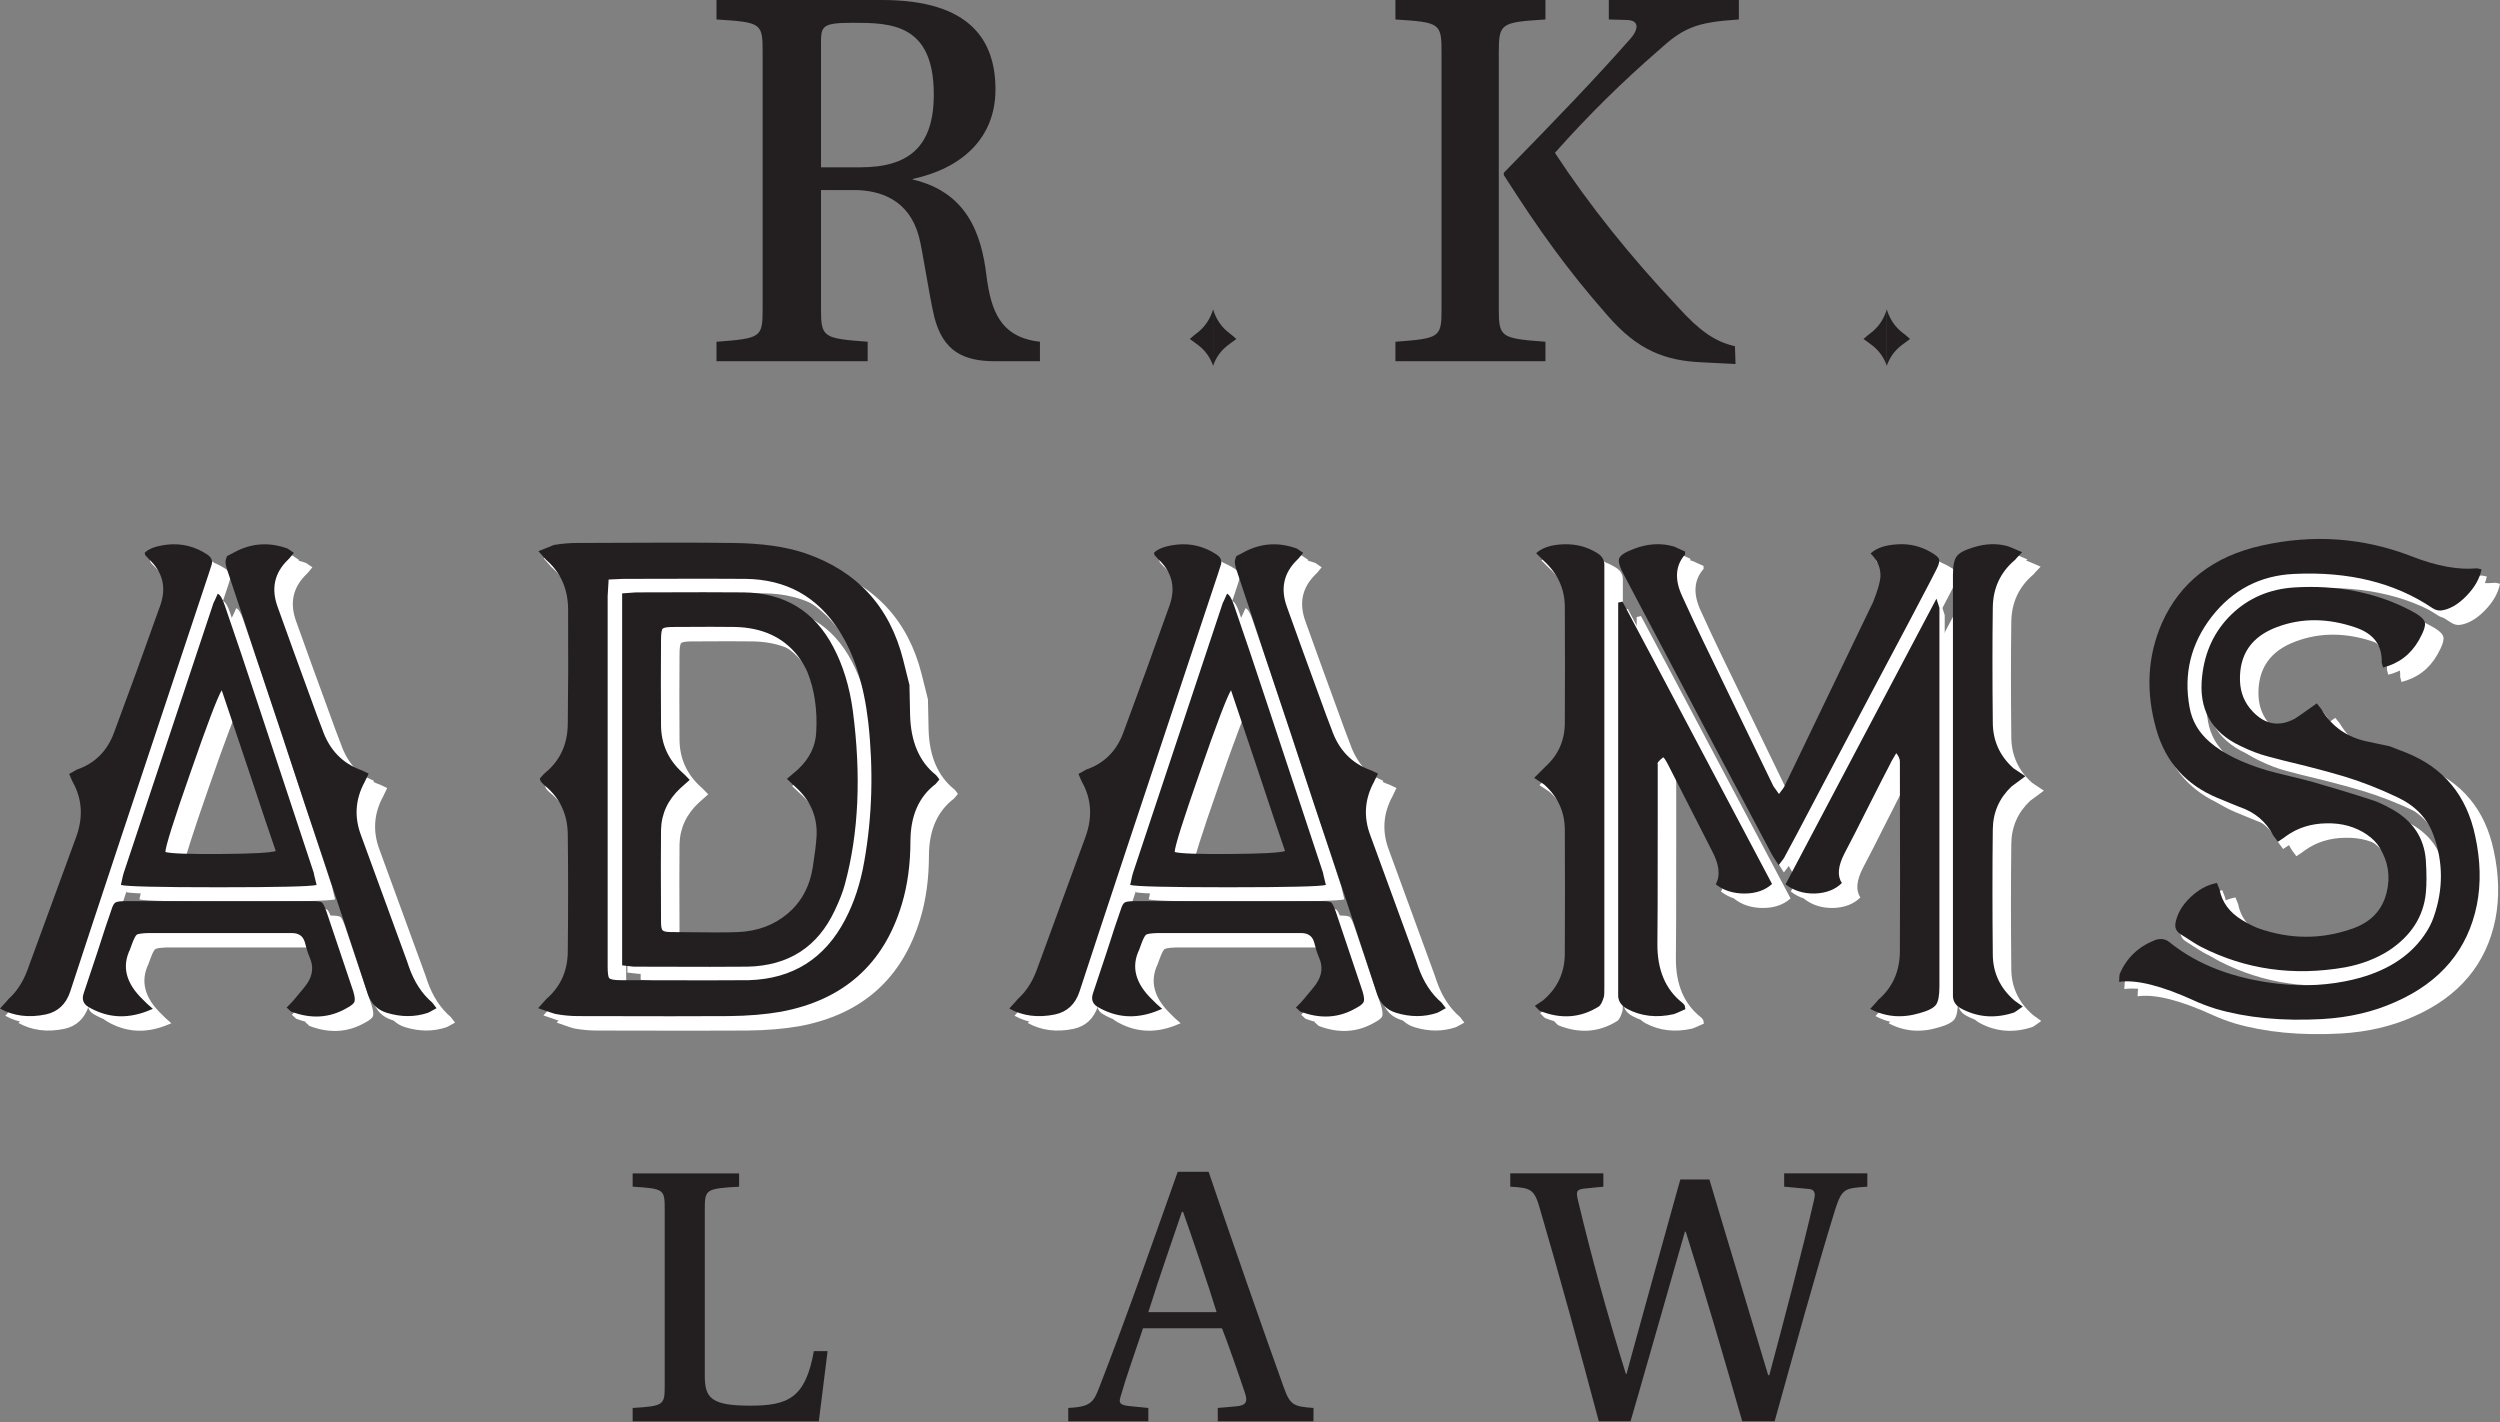 <?xml version="1.0" encoding="UTF-8" standalone="no"?>
<svg
   xmlns:dc="http://purl.org/dc/elements/1.1/"
   xmlns:cc="http://creativecommons.org/ns#"
   xmlns:rdf="http://www.w3.org/1999/02/22-rdf-syntax-ns#"
   xmlns:svg="http://www.w3.org/2000/svg"
   xmlns="http://www.w3.org/2000/svg"
   xmlns:sodipodi="http://sodipodi.sourceforge.net/DTD/sodipodi-0.dtd"
   xmlns:inkscape="http://www.inkscape.org/namespaces/inkscape"
   sodipodi:docname="logo-black-no-circle.svg"
   inkscape:version="0.91 r13725"
   width="60.454mm"
   height="34.39mm"
   viewBox="0 0 214.207 121.854"
   id="svg3772"
   version="1.1">
  <rect x="0" y="0" width="214.207" height="121.854" fill="#808080" stroke="none"/>
  <sodipodi:namedview
     inkscape:current-layer="svg3772"
     inkscape:window-maximized="0"
     inkscape:window-y="0"
     inkscape:window-x="0"
     inkscape:cy="89.906771"
     inkscape:cx="115.10525"
     inkscape:zoom="3.676358"
     fit-margin-bottom="0"
     fit-margin-right="0"
     fit-margin-left="0"
     fit-margin-top="0"
     showgrid="false"
     id="namedview3454"
     inkscape:window-height="759"
     inkscape:window-width="1284"
     inkscape:pageshadow="2"
     inkscape:pageopacity="0"
     guidetolerance="10"
     gridtolerance="10"
     objecttolerance="10"
     borderopacity="1"
     bordercolor="#666666"
     pagecolor="#ffffff" />
  <defs
     id="defs3774">
    <clipPath
       clipPathUnits="userSpaceOnUse"
       id="clipPath3606">
      <path
         inkscape:connector-curvature="0"
         d="M 0,792 612,792 612,0 0,0 0,792 Z"
         id="path3608" />
    </clipPath>
  </defs>
  <g
     id="layer1"
     transform="translate(-356.464,-561.532)">
    <g
       transform="matrix(1.25,0,0,-1.25,80.366,1217.113)"
       id="g3602">
      <g
         id="g3604"
         clip-path="url(#clipPath3606)">
        <g
           id="g3610"
           transform="translate(241.862,485.873)">
          <path
             inkscape:connector-curvature="0"
             d="M 0,0 0.429,-0.293 C 0.173,-0.61 0.037,-0.768 0.022,-0.768 -0.911,-1.67 -1.145,-2.755 -0.677,-4.019 -0.136,-5.541 0.76,-8.01 2.01,-11.427 c 0.225,-0.602 0.346,-0.919 0.361,-0.948 0.482,-1.416 1.385,-2.358 2.71,-2.824 0.015,0 0.173,-0.075 0.475,-0.226 -0.166,-0.346 -0.256,-0.534 -0.271,-0.564 -0.648,-1.189 -0.731,-2.417 -0.248,-3.682 0.27,-0.752 1.181,-3.245 2.732,-7.475 0.361,-0.978 0.542,-1.483 0.542,-1.514 0.362,-1.038 0.896,-1.859 1.604,-2.461 l 0.293,-0.383 c -0.377,-0.212 -0.572,-0.317 -0.587,-0.317 -0.904,-0.301 -1.845,-0.301 -2.823,0 -0.647,0.196 -1.084,0.632 -1.31,1.309 -0.075,0.256 -1.092,3.336 -3.049,9.238 -0.723,2.123 -1.656,4.938 -2.8,8.446 -1.461,4.352 -2.395,7.16 -2.801,8.424 -0.663,1.972 -0.993,2.966 -0.993,2.982 -0.106,0.33 -0.129,0.564 -0.068,0.7 0.03,0.09 0.052,0.158 0.068,0.203 0.105,0.06 0.263,0.143 0.473,0.248 C -2.507,0.377 -1.28,0.467 0,0 m -2.642,-15.289 c -0.813,2.424 -1.439,4.283 -1.875,5.578 -0.286,-0.466 -1.002,-2.349 -2.145,-5.646 -1.145,-3.268 -1.716,-5.081 -1.716,-5.442 0.376,-0.107 1.633,-0.151 3.77,-0.136 2.154,0.015 3.419,0.082 3.795,0.202 -0.392,1.13 -1.002,2.944 -1.829,5.444 m -1.671,11.405 c 0.677,-1.958 1.46,-4.284 2.348,-6.978 1.054,-3.193 2.304,-6.972 3.749,-11.338 0,-0.031 0.068,-0.317 0.203,-0.858 -0.406,-0.105 -2.642,-0.158 -6.707,-0.158 -4.081,0 -6.316,0.053 -6.708,0.158 0.105,0.497 0.166,0.76 0.181,0.79 1.822,5.495 3.876,11.677 6.166,18.542 0.015,0.015 0.112,0.226 0.293,0.633 0.166,-0.076 0.324,-0.339 0.475,-0.791 m -5.285,-22.471 c -0.407,-0.016 -0.656,-0.053 -0.746,-0.114 -0.09,-0.075 -0.203,-0.3 -0.339,-0.677 -0.09,-0.241 -0.127,-0.347 -0.112,-0.316 -0.587,-1.19 -0.287,-2.349 0.903,-3.479 0.03,-0.029 0.113,-0.112 0.249,-0.248 0.164,-0.15 0.3,-0.271 0.406,-0.361 -0.286,-0.12 -0.437,-0.181 -0.452,-0.181 -1.4,-0.526 -2.725,-0.421 -3.974,0.317 -0.347,0.21 -0.453,0.519 -0.317,0.926 0.226,0.662 0.543,1.611 0.948,2.846 0.422,1.324 0.738,2.281 0.95,2.868 0.09,0.3 0.188,0.473 0.293,0.519 0.09,0.06 0.331,0.09 0.723,0.09 l 12.692,0 c 0.392,0 0.633,-0.03 0.723,-0.09 0.09,-0.075 0.195,-0.287 0.316,-0.633 0.601,-1.776 1.212,-3.59 1.829,-5.442 0.105,-0.347 0.136,-0.587 0.09,-0.723 -0.044,-0.136 -0.225,-0.286 -0.541,-0.451 -1.175,-0.678 -2.447,-0.753 -3.817,-0.227 -0.016,0.015 -0.113,0.106 -0.294,0.271 0.302,0.302 0.459,0.467 0.475,0.497 0.526,0.617 0.843,1.009 0.948,1.175 0.376,0.572 0.429,1.159 0.158,1.761 -0.121,0.286 -0.233,0.64 -0.339,1.062 -0.121,0.406 -0.414,0.61 -0.881,0.61 l -9.891,0 z m -9.531,-4.518 c 0.556,0.497 0.985,1.153 1.287,1.966 1.28,3.507 2.395,6.549 3.343,9.124 0.497,1.355 0.421,2.612 -0.226,3.771 -0.015,0.015 -0.098,0.203 -0.249,0.565 0.331,0.18 0.505,0.278 0.519,0.294 1.235,0.42 2.086,1.264 2.553,2.529 1.054,2.83 2.116,5.751 3.185,8.763 0.42,1.219 0.15,2.272 -0.814,3.161 -0.045,0.046 -0.121,0.128 -0.226,0.249 l -0.044,0.158 c 0.27,0.286 0.79,0.475 1.557,0.565 0.98,0.105 1.89,-0.121 2.734,-0.678 0.315,-0.211 0.405,-0.474 0.271,-0.791 0,-0.015 -0.053,-0.18 -0.159,-0.497 -4.953,-14.875 -8.123,-24.436 -9.508,-28.682 -0.286,-0.858 -0.843,-1.377 -1.671,-1.557 -1.175,-0.241 -2.221,-0.107 -3.139,0.405 0.392,0.422 0.587,0.641 0.587,0.655"
             style="fill:#ffffff;fill-opacity:1;fill-rule:nonzero;stroke:none"
             id="path3612" />
        </g>
        <g
           id="g3614"
           transform="translate(240.955,486.368)">
          <path
             inkscape:connector-curvature="0"
             d="M 0,0 0.429,-0.293 C 0.173,-0.61 0.037,-0.768 0.022,-0.768 -0.911,-1.67 -1.145,-2.755 -0.677,-4.019 -0.136,-5.541 0.76,-8.01 2.01,-11.427 c 0.225,-0.602 0.346,-0.919 0.361,-0.948 0.482,-1.416 1.385,-2.358 2.71,-2.824 0.015,0 0.173,-0.075 0.475,-0.226 -0.166,-0.346 -0.256,-0.534 -0.271,-0.564 -0.648,-1.189 -0.731,-2.417 -0.248,-3.682 0.27,-0.752 1.181,-3.245 2.732,-7.475 0.361,-0.978 0.542,-1.483 0.542,-1.514 0.362,-1.038 0.896,-1.859 1.604,-2.461 l 0.293,-0.383 c -0.377,-0.212 -0.572,-0.317 -0.587,-0.317 -0.904,-0.301 -1.845,-0.301 -2.823,0 -0.647,0.196 -1.084,0.632 -1.31,1.309 -0.075,0.256 -1.092,3.336 -3.049,9.238 -0.723,2.123 -1.656,4.938 -2.8,8.446 -1.461,4.352 -2.395,7.16 -2.801,8.424 -0.663,1.972 -0.993,2.966 -0.993,2.982 -0.106,0.33 -0.129,0.564 -0.068,0.7 0.03,0.09 0.052,0.158 0.068,0.203 0.105,0.06 0.263,0.143 0.473,0.248 C -2.507,0.377 -1.28,0.467 0,0 m -2.642,-15.289 c -0.813,2.424 -1.439,4.283 -1.875,5.578 -0.286,-0.466 -1.002,-2.349 -2.145,-5.646 -1.145,-3.268 -1.716,-5.081 -1.716,-5.442 0.376,-0.107 1.633,-0.151 3.77,-0.136 2.154,0.015 3.419,0.082 3.795,0.202 -0.392,1.13 -1.002,2.944 -1.829,5.444 m -1.671,11.405 c 0.677,-1.958 1.46,-4.284 2.348,-6.978 1.054,-3.193 2.304,-6.972 3.749,-11.338 0,-0.031 0.068,-0.317 0.203,-0.858 -0.406,-0.105 -2.642,-0.158 -6.707,-0.158 -4.081,0 -6.316,0.053 -6.708,0.158 0.105,0.497 0.166,0.76 0.181,0.79 1.822,5.495 3.876,11.677 6.166,18.542 0.015,0.015 0.112,0.226 0.293,0.633 0.166,-0.076 0.324,-0.339 0.475,-0.791 m -5.285,-22.471 c -0.407,-0.016 -0.656,-0.053 -0.746,-0.114 -0.09,-0.075 -0.203,-0.3 -0.339,-0.677 -0.09,-0.241 -0.127,-0.347 -0.112,-0.316 -0.587,-1.19 -0.287,-2.349 0.903,-3.479 0.03,-0.029 0.113,-0.112 0.249,-0.248 0.164,-0.15 0.3,-0.271 0.406,-0.361 -0.286,-0.12 -0.437,-0.181 -0.452,-0.181 -1.4,-0.526 -2.725,-0.421 -3.974,0.317 -0.347,0.21 -0.453,0.519 -0.317,0.926 0.226,0.662 0.543,1.611 0.948,2.846 0.422,1.324 0.738,2.281 0.95,2.868 0.09,0.3 0.188,0.473 0.293,0.519 0.09,0.06 0.331,0.09 0.723,0.09 l 12.692,0 c 0.392,0 0.633,-0.03 0.723,-0.09 0.09,-0.075 0.195,-0.287 0.316,-0.633 0.601,-1.776 1.212,-3.59 1.829,-5.442 0.105,-0.347 0.136,-0.587 0.09,-0.723 -0.044,-0.136 -0.225,-0.286 -0.541,-0.451 -1.175,-0.678 -2.447,-0.753 -3.817,-0.227 -0.016,0.015 -0.113,0.106 -0.294,0.271 0.302,0.302 0.459,0.467 0.475,0.497 0.526,0.617 0.843,1.009 0.948,1.175 0.376,0.572 0.429,1.159 0.158,1.761 -0.121,0.286 -0.233,0.64 -0.339,1.062 -0.121,0.406 -0.414,0.61 -0.881,0.61 l -9.891,0 z m -9.531,-4.518 c 0.556,0.497 0.985,1.153 1.287,1.966 1.28,3.507 2.395,6.549 3.343,9.124 0.497,1.355 0.421,2.612 -0.226,3.771 -0.015,0.015 -0.098,0.203 -0.249,0.565 0.331,0.18 0.505,0.278 0.519,0.294 1.235,0.42 2.086,1.264 2.553,2.529 1.054,2.83 2.116,5.751 3.185,8.763 0.42,1.219 0.15,2.272 -0.814,3.161 -0.045,0.046 -0.121,0.128 -0.226,0.249 l -0.044,0.158 c 0.27,0.286 0.79,0.475 1.557,0.565 0.98,0.105 1.89,-0.121 2.734,-0.678 0.315,-0.211 0.405,-0.474 0.271,-0.791 0,-0.015 -0.053,-0.18 -0.159,-0.497 -4.953,-14.875 -8.123,-24.436 -9.508,-28.682 -0.286,-0.858 -0.843,-1.377 -1.671,-1.557 -1.175,-0.241 -2.221,-0.107 -3.139,0.405 0.392,0.422 0.587,0.641 0.587,0.655"
             style="fill:#ffffff;fill-opacity:1;fill-rule:nonzero;stroke:none"
             id="path3616" />
        </g>
        <g
           id="g3618"
           transform="translate(240.594,486.862)">
          <path
             inkscape:connector-curvature="0"
             d="M 0,0 0.429,-0.293 C 0.173,-0.61 0.037,-0.768 0.022,-0.768 -0.911,-1.67 -1.145,-2.755 -0.677,-4.019 -0.136,-5.541 0.76,-8.01 2.01,-11.427 c 0.225,-0.602 0.346,-0.919 0.361,-0.948 0.482,-1.416 1.385,-2.358 2.71,-2.824 0.015,0 0.173,-0.075 0.475,-0.226 -0.166,-0.346 -0.256,-0.534 -0.271,-0.564 -0.648,-1.189 -0.731,-2.417 -0.248,-3.682 0.27,-0.752 1.181,-3.245 2.732,-7.475 0.361,-0.978 0.542,-1.483 0.542,-1.514 0.362,-1.038 0.896,-1.859 1.604,-2.461 l 0.293,-0.383 c -0.377,-0.212 -0.572,-0.317 -0.587,-0.317 -0.904,-0.301 -1.845,-0.301 -2.823,0 -0.647,0.196 -1.084,0.632 -1.31,1.309 -0.076,0.256 -1.092,3.336 -3.049,9.238 -0.723,2.123 -1.656,4.938 -2.8,8.446 -1.461,4.352 -2.395,7.16 -2.801,8.424 -0.663,1.972 -0.993,2.966 -0.993,2.982 -0.106,0.33 -0.129,0.564 -0.068,0.7 0.03,0.09 0.052,0.158 0.068,0.203 0.105,0.06 0.263,0.143 0.473,0.248 C -2.507,0.377 -1.28,0.467 0,0 m -2.642,-15.289 c -0.813,2.424 -1.439,4.283 -1.875,5.578 -0.286,-0.466 -1.002,-2.349 -2.145,-5.646 -1.145,-3.268 -1.716,-5.081 -1.716,-5.442 0.376,-0.107 1.633,-0.151 3.77,-0.136 2.154,0.015 3.419,0.082 3.795,0.202 -0.392,1.13 -1.002,2.944 -1.829,5.444 m -1.671,11.405 c 0.677,-1.958 1.46,-4.284 2.348,-6.978 1.054,-3.193 2.304,-6.972 3.749,-11.338 0,-0.031 0.068,-0.317 0.203,-0.858 -0.406,-0.105 -2.642,-0.158 -6.707,-0.158 -4.081,0 -6.316,0.053 -6.708,0.158 0.105,0.497 0.166,0.76 0.181,0.79 1.822,5.495 3.876,11.677 6.166,18.542 0.015,0.015 0.112,0.226 0.293,0.633 0.166,-0.076 0.324,-0.339 0.475,-0.791 m -5.286,-22.471 c -0.406,-0.016 -0.655,-0.053 -0.745,-0.114 -0.09,-0.075 -0.203,-0.3 -0.339,-0.677 -0.09,-0.241 -0.127,-0.347 -0.112,-0.316 -0.587,-1.19 -0.287,-2.349 0.903,-3.479 0.03,-0.029 0.113,-0.112 0.249,-0.248 0.164,-0.15 0.3,-0.271 0.406,-0.361 -0.286,-0.12 -0.437,-0.181 -0.452,-0.181 -1.4,-0.526 -2.725,-0.421 -3.974,0.317 -0.347,0.21 -0.453,0.519 -0.317,0.926 0.226,0.662 0.543,1.611 0.948,2.846 0.422,1.324 0.738,2.281 0.95,2.868 0.09,0.3 0.188,0.473 0.293,0.519 0.09,0.06 0.331,0.09 0.723,0.09 l 12.692,0 c 0.392,0 0.633,-0.03 0.723,-0.09 0.09,-0.075 0.195,-0.287 0.316,-0.633 0.601,-1.776 1.212,-3.59 1.829,-5.442 0.105,-0.347 0.136,-0.587 0.09,-0.723 -0.044,-0.136 -0.225,-0.286 -0.541,-0.451 -1.175,-0.678 -2.447,-0.753 -3.817,-0.227 -0.016,0.015 -0.113,0.106 -0.294,0.271 0.302,0.302 0.459,0.467 0.475,0.497 0.526,0.617 0.843,1.009 0.948,1.175 0.376,0.572 0.429,1.159 0.158,1.761 -0.121,0.286 -0.233,0.64 -0.339,1.062 -0.121,0.406 -0.414,0.61 -0.881,0.61 l -9.892,0 z m -9.53,-4.518 c 0.556,0.497 0.985,1.153 1.287,1.966 1.28,3.507 2.395,6.549 3.343,9.124 0.497,1.355 0.421,2.612 -0.226,3.771 -0.015,0.015 -0.098,0.203 -0.249,0.565 0.331,0.18 0.505,0.278 0.519,0.294 1.235,0.42 2.086,1.264 2.553,2.529 1.054,2.83 2.116,5.751 3.185,8.763 0.42,1.219 0.15,2.272 -0.814,3.161 -0.045,0.046 -0.121,0.128 -0.226,0.249 l -0.044,0.158 c 0.27,0.286 0.79,0.475 1.557,0.565 0.98,0.105 1.89,-0.121 2.734,-0.678 0.315,-0.211 0.405,-0.474 0.271,-0.791 0,-0.015 -0.054,-0.18 -0.159,-0.497 -4.953,-14.875 -8.123,-24.436 -9.508,-28.682 -0.286,-0.858 -0.843,-1.377 -1.671,-1.557 -1.175,-0.241 -2.221,-0.107 -3.139,0.405 0.392,0.422 0.587,0.641 0.587,0.655"
             style="fill:#231f20;fill-opacity:1;fill-rule:nonzero;stroke:none"
             id="path3620" />
        </g>
        <g
           id="g3622"
           transform="translate(268.948,470.493)">
          <path
             inkscape:connector-curvature="0"
             d="m 0,0 c 0.03,-0.015 0.188,-0.173 0.474,-0.475 0.09,0.076 -0.12,-0.112 -0.632,-0.564 -0.858,-0.798 -1.303,-1.746 -1.333,-2.845 -0.015,-1.25 -0.015,-3.366 0,-6.346 0,-0.302 0.037,-0.49 0.113,-0.565 0.09,-0.076 0.285,-0.113 0.587,-0.113 2.424,-0.031 3.952,-0.031 4.585,0 1.324,0.06 2.447,0.474 3.365,1.242 0.963,0.798 1.551,1.882 1.761,3.252 0.136,0.873 0.219,1.551 0.248,2.033 0.076,1.279 -0.353,2.371 -1.287,3.274 -0.27,0.256 -0.519,0.489 -0.745,0.7 0.497,0.422 0.753,0.641 0.768,0.655 0.782,0.737 1.198,1.582 1.242,2.53 0.09,1.535 -0.112,2.92 -0.609,4.155 -0.166,0.376 -0.4,0.76 -0.7,1.152 -0.994,1.234 -2.41,1.875 -4.247,1.92 -0.767,0.015 -2.183,0.015 -4.245,0 -0.392,0 -0.633,-0.038 -0.723,-0.113 C -1.454,9.801 -1.491,9.545 -1.491,9.124 -1.506,7.182 -1.506,5.239 -1.491,3.297 -1.491,1.988 -0.994,0.888 0,0 m -4.156,-13.189 0,25.497 c 0.602,0.046 0.918,0.068 0.949,0.068 3.749,0.015 6.203,0.015 7.362,0 2.815,-0.03 4.87,-1.28 6.166,-3.749 0.662,-1.25 1.106,-2.695 1.332,-4.336 0.588,-4.457 0.407,-8.431 -0.542,-11.925 -0.135,-0.512 -0.369,-1.114 -0.7,-1.806 -1.175,-2.5 -3.17,-3.78 -5.985,-3.84 -0.799,-0.015 -3.395,-0.015 -7.791,0 -0.046,0 -0.309,0.031 -0.791,0.091 m 16.599,7.136 c 0.543,3.072 0.633,6.248 0.271,9.531 -0.3,2.575 -0.963,4.659 -1.987,6.255 -1.491,2.349 -3.636,3.539 -6.436,3.569 -0.904,0.015 -3.696,0.015 -8.379,0 -0.045,0 -0.376,-0.016 -0.994,-0.045 -0.045,-0.707 -0.067,-1.084 -0.067,-1.129 l 0,-11.677 0,-13.731 c 0,-0.451 0.037,-0.715 0.112,-0.79 0.091,-0.09 0.347,-0.136 0.768,-0.136 5.089,-0.015 8.025,-0.015 8.808,0 2.996,0.091 5.194,1.476 6.595,4.156 0.617,1.175 1.053,2.507 1.309,3.997 m 3.095,12.084 c 0,0 0.015,-0.686 0.044,-2.056 0.046,-1.837 0.633,-3.207 1.762,-4.111 0.015,0 0.098,-0.105 0.248,-0.315 -0.165,-0.197 -0.255,-0.302 -0.27,-0.317 -1.129,-0.858 -1.701,-2.146 -1.716,-3.862 0,-1.611 -0.197,-3.063 -0.588,-4.359 -1.235,-4.125 -4.005,-6.587 -8.311,-7.384 -1.039,-0.181 -2.22,-0.28 -3.546,-0.295 -1.852,-0.014 -5.292,-0.014 -10.32,0 -0.512,0 -1.017,0.046 -1.514,0.136 -0.06,0 -0.474,0.135 -1.242,0.407 0.361,0.407 0.549,0.617 0.565,0.632 0.978,0.843 1.468,1.942 1.468,3.297 0.029,2.846 0.029,5.503 0,7.973 -0.015,1.385 -0.535,2.498 -1.558,3.343 -0.076,0.059 -0.174,0.157 -0.294,0.293 l -0.068,0.203 c 0.226,0.256 0.353,0.391 0.384,0.406 1.009,0.829 1.521,1.943 1.536,3.343 0.029,2.183 0.037,4.811 0.022,7.882 -0.015,1.385 -0.519,2.507 -1.513,3.365 -0.015,0.015 -0.188,0.211 -0.52,0.587 0.678,0.271 1.031,0.414 1.062,0.429 0.542,0.09 1.076,0.136 1.604,0.136 4.893,0.03 8.424,0.03 10.592,0 2.002,-0.015 3.673,-0.249 5.013,-0.7 3.568,-1.22 5.812,-3.659 6.731,-7.317 0.285,-1.145 0.429,-1.716 0.429,-1.716"
             style="fill:#ffffff;fill-opacity:1;fill-rule:nonzero;stroke:none"
             id="path3624" />
        </g>
        <g
           id="g3626"
           transform="translate(268.041,470.988)">
          <path
             inkscape:connector-curvature="0"
             d="m 0,0 c 0.03,-0.015 0.188,-0.173 0.474,-0.475 0.09,0.076 -0.12,-0.112 -0.632,-0.564 -0.858,-0.798 -1.303,-1.746 -1.333,-2.845 -0.015,-1.25 -0.015,-3.366 0,-6.346 0,-0.302 0.037,-0.49 0.113,-0.565 0.09,-0.076 0.285,-0.113 0.587,-0.113 2.424,-0.031 3.952,-0.031 4.585,0 1.324,0.06 2.447,0.474 3.365,1.242 0.963,0.798 1.551,1.882 1.761,3.252 0.136,0.873 0.219,1.551 0.248,2.033 0.076,1.279 -0.353,2.371 -1.287,3.274 -0.27,0.256 -0.519,0.489 -0.745,0.7 0.497,0.422 0.753,0.641 0.768,0.655 0.782,0.737 1.198,1.582 1.242,2.53 0.09,1.535 -0.112,2.92 -0.609,4.155 -0.166,0.376 -0.4,0.76 -0.7,1.152 -0.994,1.234 -2.41,1.875 -4.247,1.92 -0.767,0.015 -2.183,0.015 -4.245,0 -0.392,0 -0.633,-0.038 -0.723,-0.113 C -1.454,9.801 -1.491,9.545 -1.491,9.124 -1.506,7.182 -1.506,5.239 -1.491,3.297 -1.491,1.988 -0.994,0.888 0,0 m -4.156,-13.189 0,25.497 c 0.602,0.046 0.918,0.068 0.949,0.068 3.749,0.015 6.203,0.015 7.362,0 2.815,-0.03 4.87,-1.28 6.166,-3.749 0.662,-1.25 1.106,-2.695 1.332,-4.336 0.588,-4.457 0.407,-8.431 -0.542,-11.925 -0.135,-0.512 -0.369,-1.114 -0.7,-1.806 -1.175,-2.5 -3.17,-3.78 -5.985,-3.84 -0.799,-0.015 -3.395,-0.015 -7.791,0 -0.046,0 -0.309,0.031 -0.791,0.091 m 16.599,7.136 c 0.543,3.072 0.633,6.248 0.271,9.531 -0.3,2.575 -0.963,4.659 -1.987,6.255 -1.491,2.349 -3.636,3.539 -6.436,3.569 -0.904,0.015 -3.696,0.015 -8.379,0 -0.045,0 -0.376,-0.016 -0.994,-0.045 -0.045,-0.707 -0.067,-1.084 -0.067,-1.129 l 0,-11.677 0,-13.731 c 0,-0.451 0.037,-0.715 0.112,-0.79 0.091,-0.09 0.347,-0.136 0.768,-0.136 5.089,-0.015 8.025,-0.015 8.808,0 2.996,0.091 5.194,1.476 6.595,4.156 0.617,1.175 1.053,2.507 1.309,3.997 m 3.095,12.084 c 0,0 0.015,-0.686 0.044,-2.056 0.046,-1.837 0.633,-3.207 1.762,-4.111 0.015,0 0.098,-0.105 0.248,-0.315 -0.165,-0.197 -0.255,-0.302 -0.27,-0.317 -1.129,-0.858 -1.701,-2.146 -1.716,-3.862 0,-1.611 -0.197,-3.063 -0.588,-4.359 -1.235,-4.125 -4.005,-6.587 -8.311,-7.384 -1.039,-0.181 -2.22,-0.28 -3.546,-0.295 -1.852,-0.014 -5.292,-0.014 -10.32,0 -0.512,0 -1.017,0.046 -1.514,0.136 -0.06,0 -0.474,0.135 -1.242,0.407 0.361,0.407 0.549,0.617 0.565,0.632 0.978,0.843 1.468,1.942 1.468,3.297 0.029,2.846 0.029,5.503 0,7.973 -0.015,1.385 -0.535,2.498 -1.558,3.343 -0.076,0.059 -0.174,0.157 -0.294,0.293 l -0.068,0.203 c 0.226,0.256 0.353,0.391 0.384,0.406 1.009,0.829 1.521,1.943 1.536,3.343 0.029,2.183 0.037,4.811 0.022,7.882 -0.015,1.385 -0.519,2.507 -1.513,3.365 -0.015,0.015 -0.188,0.211 -0.52,0.587 0.678,0.271 1.031,0.414 1.062,0.429 0.542,0.09 1.076,0.136 1.604,0.136 4.893,0.03 8.424,0.03 10.592,0 2.002,-0.015 3.673,-0.249 5.013,-0.7 3.568,-1.22 5.812,-3.659 6.731,-7.317 0.285,-1.145 0.429,-1.716 0.429,-1.716"
             style="fill:#ffffff;fill-opacity:1;fill-rule:nonzero;stroke:none"
             id="path3628" />
        </g>
        <g
           id="g3630"
           transform="translate(267.68,471.483)">
          <path
             inkscape:connector-curvature="0"
             d="m 0,0 c 0.03,-0.015 0.188,-0.173 0.474,-0.475 0.09,0.076 -0.12,-0.112 -0.632,-0.564 -0.858,-0.798 -1.303,-1.746 -1.333,-2.845 -0.015,-1.25 -0.015,-3.366 0,-6.346 0,-0.302 0.037,-0.49 0.113,-0.565 0.09,-0.076 0.285,-0.113 0.587,-0.113 2.424,-0.031 3.952,-0.031 4.585,0 1.324,0.06 2.447,0.474 3.365,1.242 0.963,0.798 1.551,1.882 1.761,3.252 0.136,0.873 0.219,1.551 0.248,2.033 0.076,1.279 -0.353,2.371 -1.287,3.274 -0.27,0.256 -0.519,0.489 -0.745,0.7 0.497,0.422 0.753,0.641 0.768,0.655 0.782,0.737 1.198,1.582 1.242,2.53 0.09,1.535 -0.112,2.92 -0.609,4.155 -0.166,0.376 -0.4,0.76 -0.7,1.152 -0.994,1.234 -2.41,1.875 -4.247,1.92 -0.767,0.015 -2.183,0.015 -4.245,0 -0.392,0 -0.633,-0.038 -0.723,-0.113 C -1.454,9.801 -1.491,9.545 -1.491,9.124 -1.506,7.182 -1.506,5.239 -1.491,3.297 -1.491,1.988 -0.994,0.888 0,0 m -4.156,-13.189 0,25.497 c 0.602,0.046 0.918,0.068 0.949,0.068 3.749,0.015 6.203,0.015 7.362,0 2.815,-0.03 4.87,-1.28 6.166,-3.749 0.662,-1.25 1.106,-2.695 1.332,-4.336 0.588,-4.457 0.407,-8.431 -0.542,-11.925 -0.135,-0.512 -0.369,-1.114 -0.7,-1.806 -1.175,-2.5 -3.17,-3.78 -5.985,-3.84 -0.799,-0.015 -3.395,-0.015 -7.791,0 -0.046,0 -0.309,0.031 -0.791,0.091 m 16.599,7.136 c 0.543,3.072 0.633,6.248 0.271,9.531 -0.3,2.575 -0.963,4.659 -1.987,6.255 -1.491,2.349 -3.636,3.539 -6.436,3.569 -0.904,0.015 -3.696,0.015 -8.379,0 -0.045,0 -0.376,-0.016 -0.994,-0.045 -0.045,-0.707 -0.067,-1.084 -0.067,-1.129 l 0,-11.677 0,-13.731 c 0,-0.451 0.037,-0.715 0.112,-0.79 0.091,-0.09 0.347,-0.136 0.768,-0.136 5.089,-0.015 8.025,-0.015 8.808,0 2.996,0.091 5.194,1.476 6.595,4.156 0.617,1.175 1.053,2.507 1.309,3.997 m 3.095,12.084 c 0,0 0.015,-0.686 0.044,-2.056 0.046,-1.837 0.633,-3.207 1.762,-4.111 0.015,0 0.098,-0.105 0.248,-0.315 -0.165,-0.197 -0.255,-0.302 -0.27,-0.317 -1.129,-0.858 -1.701,-2.146 -1.716,-3.862 0,-1.611 -0.197,-3.063 -0.588,-4.359 -1.235,-4.125 -4.005,-6.587 -8.311,-7.384 -1.039,-0.181 -2.22,-0.28 -3.546,-0.295 -1.852,-0.014 -5.292,-0.014 -10.32,0 -0.512,0 -1.017,0.046 -1.514,0.136 -0.06,0 -0.474,0.135 -1.242,0.407 0.361,0.407 0.549,0.617 0.565,0.632 0.978,0.843 1.468,1.942 1.468,3.297 0.029,2.846 0.029,5.503 0,7.973 -0.015,1.385 -0.535,2.498 -1.558,3.343 -0.076,0.059 -0.174,0.157 -0.294,0.293 l -0.068,0.203 c 0.226,0.256 0.353,0.391 0.384,0.406 1.009,0.829 1.521,1.943 1.536,3.343 0.029,2.183 0.037,4.811 0.022,7.882 -0.015,1.385 -0.519,2.507 -1.513,3.365 -0.015,0.015 -0.188,0.211 -0.52,0.587 0.678,0.271 1.031,0.414 1.062,0.429 0.542,0.09 1.076,0.136 1.604,0.136 4.893,0.03 8.424,0.03 10.592,0 2.002,-0.015 3.673,-0.249 5.013,-0.7 3.568,-1.22 5.812,-3.659 6.731,-7.317 0.285,-1.145 0.429,-1.716 0.429,-1.716"
             style="fill:#231f20;fill-opacity:1;fill-rule:nonzero;stroke:none"
             id="path3632" />
        </g>
        <g
           id="g3634"
           transform="translate(311.045,485.873)">
          <path
             inkscape:connector-curvature="0"
             d="M 0,0 0.429,-0.293 C 0.173,-0.61 0.037,-0.768 0.022,-0.768 -0.911,-1.67 -1.145,-2.755 -0.677,-4.019 -0.136,-5.541 0.76,-8.01 2.01,-11.427 c 0.225,-0.602 0.346,-0.919 0.361,-0.948 0.482,-1.416 1.385,-2.358 2.71,-2.824 0.015,0 0.173,-0.075 0.475,-0.226 -0.166,-0.346 -0.256,-0.534 -0.271,-0.564 -0.648,-1.189 -0.731,-2.417 -0.248,-3.682 0.27,-0.752 1.181,-3.245 2.732,-7.475 0.361,-0.978 0.542,-1.483 0.542,-1.514 0.362,-1.038 0.896,-1.859 1.604,-2.461 l 0.293,-0.383 c -0.377,-0.212 -0.572,-0.317 -0.587,-0.317 -0.904,-0.301 -1.845,-0.301 -2.823,0 -0.647,0.196 -1.084,0.632 -1.31,1.309 -0.075,0.256 -1.092,3.336 -3.049,9.238 -0.723,2.123 -1.656,4.938 -2.8,8.446 -1.461,4.352 -2.395,7.16 -2.801,8.424 -0.663,1.972 -0.993,2.966 -0.993,2.982 -0.106,0.33 -0.129,0.564 -0.068,0.7 0.03,0.09 0.052,0.158 0.068,0.203 0.105,0.06 0.263,0.143 0.473,0.248 C -2.507,0.377 -1.28,0.467 0,0 m -2.642,-15.289 c -0.813,2.424 -1.439,4.283 -1.875,5.578 -0.286,-0.466 -1.002,-2.349 -2.145,-5.646 -1.145,-3.268 -1.716,-5.081 -1.716,-5.442 0.376,-0.107 1.633,-0.151 3.77,-0.136 2.154,0.015 3.419,0.082 3.795,0.202 -0.392,1.13 -1.002,2.944 -1.829,5.444 m -1.671,11.405 c 0.677,-1.958 1.46,-4.284 2.348,-6.978 1.054,-3.193 2.304,-6.972 3.749,-11.338 0,-0.031 0.068,-0.317 0.203,-0.858 -0.406,-0.105 -2.642,-0.158 -6.707,-0.158 -4.081,0 -6.316,0.053 -6.708,0.158 0.105,0.497 0.166,0.76 0.181,0.79 1.822,5.495 3.876,11.677 6.166,18.542 0.015,0.015 0.112,0.226 0.293,0.633 0.166,-0.076 0.324,-0.339 0.475,-0.791 m -5.286,-22.471 c -0.406,-0.016 -0.655,-0.053 -0.745,-0.114 -0.09,-0.075 -0.203,-0.3 -0.339,-0.677 -0.09,-0.241 -0.127,-0.347 -0.112,-0.316 -0.587,-1.19 -0.287,-2.349 0.903,-3.479 l 0.249,-0.248 c 0.164,-0.15 0.3,-0.271 0.406,-0.361 -0.286,-0.12 -0.437,-0.181 -0.452,-0.181 -1.4,-0.526 -2.725,-0.421 -3.974,0.317 -0.347,0.21 -0.453,0.519 -0.317,0.926 0.226,0.662 0.543,1.611 0.948,2.846 0.422,1.324 0.738,2.281 0.95,2.868 0.09,0.3 0.188,0.473 0.293,0.519 0.09,0.06 0.331,0.09 0.723,0.09 l 12.692,0 c 0.392,0 0.633,-0.03 0.723,-0.09 0.09,-0.075 0.195,-0.287 0.316,-0.633 0.601,-1.776 1.212,-3.59 1.829,-5.442 0.105,-0.347 0.136,-0.587 0.09,-0.723 -0.044,-0.136 -0.225,-0.286 -0.541,-0.451 -1.175,-0.678 -2.447,-0.753 -3.817,-0.227 -0.016,0.015 -0.113,0.106 -0.294,0.271 0.302,0.302 0.459,0.467 0.475,0.497 0.526,0.617 0.843,1.009 0.948,1.175 0.376,0.572 0.429,1.159 0.158,1.761 -0.121,0.286 -0.233,0.64 -0.339,1.062 -0.121,0.406 -0.414,0.61 -0.881,0.61 l -9.892,0 z m -9.53,-4.518 c 0.556,0.497 0.985,1.153 1.287,1.966 1.28,3.507 2.395,6.549 3.343,9.124 0.497,1.355 0.421,2.612 -0.226,3.771 -0.015,0.015 -0.098,0.203 -0.249,0.565 0.331,0.18 0.505,0.278 0.519,0.294 1.235,0.42 2.086,1.264 2.553,2.529 1.054,2.83 2.116,5.751 3.185,8.763 0.42,1.219 0.15,2.272 -0.814,3.161 -0.045,0.046 -0.121,0.128 -0.226,0.249 l -0.044,0.158 c 0.27,0.286 0.79,0.475 1.558,0.565 0.979,0.105 1.889,-0.121 2.733,-0.678 0.315,-0.211 0.405,-0.474 0.271,-0.791 0,-0.015 -0.054,-0.18 -0.159,-0.497 -4.953,-14.875 -8.123,-24.436 -9.508,-28.682 -0.286,-0.858 -0.843,-1.377 -1.671,-1.557 -1.175,-0.241 -2.221,-0.107 -3.139,0.405 0.392,0.422 0.587,0.641 0.587,0.655"
             style="fill:#ffffff;fill-opacity:1;fill-rule:nonzero;stroke:none"
             id="path3636" />
        </g>
        <g
           id="g3638"
           transform="translate(310.138,486.368)">
          <path
             inkscape:connector-curvature="0"
             d="M 0,0 0.429,-0.293 C 0.173,-0.61 0.037,-0.768 0.022,-0.768 -0.911,-1.67 -1.145,-2.755 -0.677,-4.019 -0.136,-5.541 0.76,-8.01 2.01,-11.427 c 0.225,-0.602 0.346,-0.919 0.361,-0.948 0.482,-1.416 1.385,-2.358 2.71,-2.824 0.015,0 0.173,-0.075 0.475,-0.226 -0.166,-0.346 -0.256,-0.534 -0.271,-0.564 -0.648,-1.189 -0.731,-2.417 -0.248,-3.682 0.27,-0.752 1.181,-3.245 2.732,-7.475 0.361,-0.978 0.542,-1.483 0.542,-1.514 0.362,-1.038 0.896,-1.859 1.604,-2.461 l 0.293,-0.383 c -0.377,-0.212 -0.572,-0.317 -0.587,-0.317 -0.904,-0.301 -1.845,-0.301 -2.823,0 -0.647,0.196 -1.084,0.632 -1.31,1.309 -0.075,0.256 -1.092,3.336 -3.049,9.238 -0.723,2.123 -1.656,4.938 -2.8,8.446 -1.461,4.352 -2.395,7.16 -2.801,8.424 -0.663,1.972 -0.993,2.966 -0.993,2.982 -0.106,0.33 -0.129,0.564 -0.068,0.7 0.03,0.09 0.052,0.158 0.068,0.203 0.105,0.06 0.263,0.143 0.473,0.248 C -2.507,0.377 -1.28,0.467 0,0 m -2.642,-15.289 c -0.813,2.424 -1.439,4.283 -1.875,5.578 -0.286,-0.466 -1.002,-2.349 -2.145,-5.646 -1.145,-3.268 -1.716,-5.081 -1.716,-5.442 0.376,-0.107 1.633,-0.151 3.77,-0.136 2.154,0.015 3.419,0.082 3.795,0.202 -0.392,1.13 -1.002,2.944 -1.829,5.444 m -1.671,11.405 c 0.677,-1.958 1.46,-4.284 2.348,-6.978 1.054,-3.193 2.304,-6.972 3.749,-11.338 0,-0.031 0.068,-0.317 0.203,-0.858 -0.406,-0.105 -2.642,-0.158 -6.707,-0.158 -4.081,0 -6.316,0.053 -6.708,0.158 0.105,0.497 0.166,0.76 0.181,0.79 1.822,5.495 3.876,11.677 6.166,18.542 0.015,0.015 0.112,0.226 0.293,0.633 0.166,-0.076 0.324,-0.339 0.475,-0.791 m -5.286,-22.471 c -0.406,-0.016 -0.655,-0.053 -0.745,-0.114 -0.09,-0.075 -0.203,-0.3 -0.339,-0.677 -0.09,-0.241 -0.127,-0.347 -0.112,-0.316 -0.587,-1.19 -0.287,-2.349 0.903,-3.479 l 0.249,-0.248 c 0.164,-0.15 0.3,-0.271 0.406,-0.361 -0.286,-0.12 -0.437,-0.181 -0.452,-0.181 -1.4,-0.526 -2.725,-0.421 -3.974,0.317 -0.347,0.21 -0.453,0.519 -0.317,0.926 0.226,0.662 0.543,1.611 0.948,2.846 0.422,1.324 0.738,2.281 0.95,2.868 0.09,0.3 0.188,0.473 0.293,0.519 0.09,0.06 0.331,0.09 0.723,0.09 l 12.692,0 c 0.392,0 0.633,-0.03 0.723,-0.09 0.09,-0.075 0.195,-0.287 0.316,-0.633 0.601,-1.776 1.212,-3.59 1.829,-5.442 0.105,-0.347 0.136,-0.587 0.09,-0.723 -0.044,-0.136 -0.225,-0.286 -0.541,-0.451 -1.175,-0.678 -2.447,-0.753 -3.817,-0.227 -0.016,0.015 -0.113,0.106 -0.294,0.271 0.302,0.302 0.459,0.467 0.475,0.497 0.526,0.617 0.843,1.009 0.948,1.175 0.376,0.572 0.429,1.159 0.158,1.761 -0.121,0.286 -0.233,0.64 -0.339,1.062 -0.121,0.406 -0.414,0.61 -0.881,0.61 l -9.892,0 z m -9.53,-4.518 c 0.556,0.497 0.985,1.153 1.287,1.966 1.28,3.507 2.395,6.549 3.343,9.124 0.497,1.355 0.421,2.612 -0.226,3.771 -0.015,0.015 -0.098,0.203 -0.249,0.565 0.331,0.18 0.505,0.278 0.519,0.294 1.235,0.42 2.086,1.264 2.553,2.529 1.054,2.83 2.116,5.751 3.185,8.763 0.42,1.219 0.15,2.272 -0.814,3.161 -0.045,0.046 -0.121,0.128 -0.226,0.249 l -0.044,0.158 c 0.27,0.286 0.79,0.475 1.557,0.565 0.98,0.105 1.89,-0.121 2.734,-0.678 0.315,-0.211 0.405,-0.474 0.271,-0.791 0,-0.015 -0.054,-0.18 -0.159,-0.497 -4.953,-14.875 -8.123,-24.436 -9.508,-28.682 -0.286,-0.858 -0.843,-1.377 -1.671,-1.557 -1.175,-0.241 -2.221,-0.107 -3.139,0.405 0.392,0.422 0.587,0.641 0.587,0.655"
             style="fill:#ffffff;fill-opacity:1;fill-rule:nonzero;stroke:none"
             id="path3640" />
        </g>
        <g
           id="g3642"
           transform="translate(309.777,486.862)">
          <path
             inkscape:connector-curvature="0"
             d="M 0,0 0.429,-0.293 C 0.173,-0.61 0.037,-0.768 0.022,-0.768 -0.911,-1.67 -1.145,-2.755 -0.677,-4.019 -0.136,-5.541 0.76,-8.01 2.01,-11.427 c 0.225,-0.602 0.346,-0.919 0.361,-0.948 0.482,-1.416 1.385,-2.358 2.71,-2.824 0.015,0 0.173,-0.075 0.475,-0.226 -0.166,-0.346 -0.256,-0.534 -0.271,-0.564 -0.648,-1.189 -0.73,-2.417 -0.248,-3.682 0.27,-0.752 1.181,-3.245 2.732,-7.475 0.361,-0.978 0.542,-1.483 0.542,-1.514 0.362,-1.038 0.896,-1.859 1.604,-2.461 l 0.293,-0.383 c -0.377,-0.212 -0.572,-0.317 -0.587,-0.317 -0.904,-0.301 -1.845,-0.301 -2.823,0 -0.647,0.196 -1.084,0.632 -1.31,1.309 -0.075,0.256 -1.092,3.336 -3.049,9.238 -0.723,2.123 -1.656,4.938 -2.8,8.446 -1.461,4.352 -2.395,7.16 -2.801,8.424 -0.663,1.972 -0.993,2.966 -0.993,2.982 -0.106,0.33 -0.129,0.564 -0.068,0.7 0.03,0.09 0.052,0.158 0.068,0.203 0.105,0.06 0.263,0.143 0.473,0.248 C -2.507,0.377 -1.28,0.467 0,0 m -2.642,-15.289 c -0.813,2.424 -1.439,4.283 -1.875,5.578 -0.286,-0.466 -1.002,-2.349 -2.145,-5.646 -1.145,-3.268 -1.716,-5.081 -1.716,-5.442 0.376,-0.107 1.633,-0.151 3.77,-0.136 2.154,0.015 3.419,0.082 3.795,0.202 -0.392,1.13 -1.002,2.944 -1.829,5.444 m -1.671,11.405 c 0.677,-1.958 1.46,-4.284 2.348,-6.978 1.054,-3.193 2.304,-6.972 3.749,-11.338 0,-0.031 0.068,-0.317 0.203,-0.858 -0.406,-0.105 -2.642,-0.158 -6.707,-0.158 -4.081,0 -6.316,0.053 -6.708,0.158 0.105,0.497 0.166,0.76 0.181,0.79 1.822,5.495 3.876,11.677 6.166,18.542 0.015,0.015 0.112,0.226 0.293,0.633 0.166,-0.076 0.324,-0.339 0.475,-0.791 m -5.285,-22.471 c -0.407,-0.016 -0.656,-0.053 -0.746,-0.114 -0.09,-0.075 -0.203,-0.3 -0.339,-0.677 -0.09,-0.241 -0.127,-0.347 -0.112,-0.316 -0.587,-1.19 -0.287,-2.349 0.903,-3.479 l 0.249,-0.248 c 0.165,-0.15 0.3,-0.271 0.406,-0.361 -0.286,-0.12 -0.437,-0.181 -0.452,-0.181 -1.4,-0.526 -2.725,-0.421 -3.974,0.317 -0.347,0.21 -0.453,0.519 -0.317,0.926 0.226,0.662 0.543,1.611 0.948,2.846 0.422,1.324 0.738,2.281 0.95,2.868 0.09,0.3 0.188,0.473 0.293,0.519 0.09,0.06 0.331,0.09 0.723,0.09 l 12.692,0 c 0.392,0 0.633,-0.03 0.723,-0.09 0.09,-0.075 0.195,-0.287 0.316,-0.633 0.601,-1.776 1.212,-3.59 1.829,-5.442 0.105,-0.347 0.136,-0.587 0.09,-0.723 -0.044,-0.136 -0.225,-0.286 -0.541,-0.451 -1.175,-0.678 -2.447,-0.753 -3.817,-0.227 -0.016,0.015 -0.113,0.106 -0.294,0.271 0.302,0.302 0.459,0.467 0.475,0.497 0.526,0.617 0.843,1.009 0.948,1.175 0.376,0.572 0.429,1.159 0.158,1.761 -0.121,0.286 -0.233,0.64 -0.339,1.062 -0.121,0.406 -0.414,0.61 -0.881,0.61 l -9.891,0 z m -9.531,-4.518 c 0.556,0.497 0.985,1.153 1.287,1.966 1.28,3.507 2.395,6.549 3.343,9.124 0.497,1.355 0.421,2.612 -0.226,3.771 -0.015,0.015 -0.098,0.203 -0.249,0.565 0.331,0.18 0.505,0.278 0.519,0.294 1.235,0.42 2.086,1.264 2.553,2.529 1.054,2.83 2.116,5.751 3.185,8.763 0.42,1.219 0.15,2.272 -0.814,3.161 -0.045,0.046 -0.121,0.128 -0.226,0.249 l -0.044,0.158 c 0.27,0.286 0.79,0.475 1.558,0.565 0.979,0.105 1.889,-0.121 2.733,-0.678 0.315,-0.211 0.405,-0.474 0.271,-0.791 0,-0.015 -0.053,-0.18 -0.159,-0.497 -4.953,-14.875 -8.123,-24.436 -9.508,-28.682 -0.285,-0.858 -0.843,-1.377 -1.671,-1.557 -1.175,-0.241 -2.221,-0.107 -3.139,0.405 0.392,0.422 0.587,0.641 0.587,0.655"
             style="fill:#231f20;fill-opacity:1;fill-rule:nonzero;stroke:none"
             id="path3644" />
        </g>
        <g
           id="g3646"
           transform="translate(358.745,458.072)">
          <path
             inkscape:connector-curvature="0"
             d="M 0,0 C 0,-1.265 0.497,-2.327 1.491,-3.185 1.506,-3.2 1.694,-3.335 2.055,-3.591 1.679,-3.862 1.482,-3.998 1.468,-3.998 c -1.31,-0.437 -2.537,-0.339 -3.681,0.294 -0.362,0.21 -0.535,0.512 -0.519,0.903 l 0,28.795 c 0,0.647 0.09,1.077 0.271,1.287 0.165,0.226 0.549,0.429 1.151,0.61 0.828,0.256 1.611,0.279 2.349,0.068 0.03,0 0.353,-0.135 0.971,-0.407 C 1.694,27.221 1.536,27.048 1.536,27.033 0.527,26.19 0.015,25.098 0,23.758 -0.031,21.469 -0.031,18.85 0,15.899 0,14.634 0.475,13.581 1.423,12.737 1.438,12.722 1.709,12.541 2.235,12.195 1.633,11.744 1.317,11.51 1.287,11.495 0.444,10.697 0.015,9.718 0,8.559 -0.031,5.924 -0.031,3.071 0,0 m -3.862,24.368 c 0.136,-0.406 0.204,-0.618 0.204,-0.632 l 0,-0.678 0,-25.249 c 0,-0.633 -0.077,-1.054 -0.226,-1.264 -0.151,-0.227 -0.528,-0.422 -1.13,-0.588 -1.219,-0.362 -2.348,-0.263 -3.388,0.293 0.362,0.392 0.543,0.595 0.543,0.61 0.978,0.843 1.475,1.942 1.49,3.298 0.015,2.228 0.015,6.571 0,13.031 0,0.195 -0.083,0.392 -0.249,0.587 C -6.889,13.325 -7.016,13.099 -7.001,13.099 -7.272,12.587 -7.8,11.555 -8.582,10.004 -9.23,8.71 -9.757,7.679 -10.163,6.911 c -0.452,-0.874 -0.512,-1.552 -0.181,-2.033 -0.451,-0.452 -1.069,-0.693 -1.852,-0.723 -0.783,-0.015 -1.453,0.196 -2.01,0.632 1.31,2.47 3.019,5.707 5.127,9.712 2.741,5.179 4.479,8.469 5.217,9.869 m -1.897,-1.626 c -1.371,-2.574 -3.418,-6.444 -6.143,-11.608 -1.28,-2.439 -2.07,-3.93 -2.371,-4.472 0,-0.03 -0.136,-0.218 -0.407,-0.565 -0.331,0.512 -0.504,0.79 -0.519,0.836 -1.883,3.538 -5.248,9.899 -10.095,19.084 -0.287,0.526 -0.392,0.896 -0.317,1.106 0.076,0.211 0.392,0.422 0.948,0.633 0.979,0.391 1.92,0.451 2.824,0.18 0.03,-0.014 0.278,-0.128 0.745,-0.338 l 0,-0.203 c -0.662,-0.754 -0.73,-1.702 -0.203,-2.846 0.542,-1.189 1.031,-2.236 1.468,-3.139 1.34,-2.771 2.936,-6.068 4.788,-9.893 l 0.384,-0.541 c 0.241,0.316 0.361,0.481 0.361,0.497 1.641,3.402 3.637,7.55 5.985,12.443 0.06,0.105 0.105,0.204 0.135,0.294 0.286,0.722 0.444,1.272 0.475,1.648 0.03,0.602 -0.196,1.138 -0.677,1.604 0.39,0.377 1.016,0.587 1.874,0.633 0.812,0.044 1.565,-0.136 2.259,-0.543 0.346,-0.195 0.534,-0.361 0.563,-0.496 0.046,-0.136 -0.022,-0.377 -0.202,-0.723 -0.287,-0.558 -0.429,-0.836 -0.429,-0.836 0,0 -0.483,-0.918 -1.446,-2.755 m -19.626,1.423 c -0.136,-0.03 -0.233,-0.054 -0.294,-0.068 l 0,-26.83 c -0.03,-0.437 0.173,-0.776 0.611,-1.017 0.963,-0.511 2.032,-0.631 3.207,-0.361 0.029,0 0.293,0.113 0.79,0.339 l -0.046,0.249 c -0.044,0.075 -0.105,0.142 -0.18,0.202 -1.144,0.904 -1.709,2.252 -1.694,4.043 0.015,0.437 0.023,3.455 0.023,9.057 l 0,3.252 c -0.06,0.06 0.06,0.211 0.361,0.452 0.045,0.03 0.166,-0.143 0.361,-0.52 1.882,-3.704 2.883,-5.669 3.004,-5.895 0.497,-0.933 0.579,-1.694 0.249,-2.281 0.541,-0.422 1.197,-0.632 1.964,-0.632 0.783,0 1.416,0.218 1.897,0.655 -5.45,10.299 -8.176,15.448 -8.176,15.448 0,0 -0.692,1.302 -2.077,3.907 m -1.242,-26.401 c 0,-0.407 -0.008,-0.625 -0.022,-0.656 -0.107,-0.375 -0.227,-0.609 -0.361,-0.699 -1.25,-0.783 -2.598,-0.881 -4.043,-0.293 -0.016,0 -0.129,0.112 -0.339,0.338 0.346,0.225 0.527,0.346 0.542,0.361 0.994,0.828 1.498,1.889 1.513,3.185 0.015,3.071 0.015,5.924 0,8.559 -0.015,1.22 -0.49,2.244 -1.423,3.072 l -0.677,0.451 c 0.496,0.497 0.76,0.761 0.79,0.79 0.859,0.783 1.295,1.762 1.31,2.936 0.015,2.681 0.015,5.361 0,8.041 -0.015,1.219 -0.504,2.265 -1.468,3.139 0.014,-0.016 -0.15,0.15 -0.497,0.497 0.406,0.376 1.032,0.579 1.875,0.61 0.858,0.029 1.633,-0.173 2.325,-0.61 0.332,-0.211 0.49,-0.489 0.475,-0.836 l 0,-28.885 z"
             style="fill:#ffffff;fill-opacity:1;fill-rule:nonzero;stroke:none"
             id="path3648" />
        </g>
        <g
           id="g3650"
           transform="translate(357.838,458.567)">
          <path
             inkscape:connector-curvature="0"
             d="m 0,0 c 0,-1.265 0.497,-2.327 1.491,-3.185 0.015,-0.014 0.203,-0.15 0.564,-0.406 -0.376,-0.271 -0.573,-0.407 -0.587,-0.407 -1.31,-0.437 -2.537,-0.339 -3.681,0.294 -0.362,0.21 -0.535,0.512 -0.519,0.903 l 0,28.795 c 0,0.647 0.09,1.077 0.271,1.287 0.165,0.226 0.549,0.429 1.151,0.61 0.828,0.256 1.611,0.279 2.349,0.068 0.03,0 0.353,-0.135 0.971,-0.407 C 1.694,27.221 1.536,27.048 1.536,27.033 0.527,26.19 0.015,25.098 0,23.758 -0.031,21.469 -0.031,18.85 0,15.899 0,14.634 0.475,13.581 1.423,12.737 1.438,12.722 1.709,12.541 2.235,12.195 1.633,11.744 1.317,11.51 1.287,11.495 0.444,10.697 0.015,9.718 0,8.559 -0.031,5.924 -0.031,3.071 0,0 m -3.862,24.368 c 0.136,-0.406 0.204,-0.618 0.204,-0.632 l 0,-0.678 0,-25.249 c 0,-0.633 -0.077,-1.054 -0.226,-1.264 -0.151,-0.227 -0.528,-0.422 -1.13,-0.588 -1.219,-0.362 -2.348,-0.263 -3.388,0.293 0.362,0.392 0.543,0.595 0.543,0.61 0.978,0.843 1.475,1.942 1.49,3.298 0.015,2.228 0.015,6.571 0,13.031 0,0.195 -0.083,0.392 -0.249,0.587 C -6.889,13.325 -7.016,13.099 -7.001,13.099 -7.272,12.587 -7.8,11.555 -8.582,10.004 -9.23,8.71 -9.757,7.679 -10.163,6.911 c -0.452,-0.874 -0.512,-1.552 -0.181,-2.033 -0.451,-0.452 -1.069,-0.693 -1.852,-0.723 -0.783,-0.015 -1.453,0.196 -2.01,0.632 1.31,2.47 3.019,5.707 5.127,9.712 2.741,5.179 4.479,8.469 5.217,9.869 m -1.897,-1.626 c -1.371,-2.574 -3.418,-6.444 -6.143,-11.608 -1.28,-2.439 -2.07,-3.93 -2.371,-4.472 0,-0.03 -0.136,-0.218 -0.407,-0.565 -0.331,0.512 -0.504,0.79 -0.519,0.836 -1.883,3.538 -5.248,9.899 -10.095,19.084 -0.287,0.526 -0.392,0.896 -0.317,1.106 0.076,0.211 0.392,0.422 0.948,0.633 0.979,0.391 1.92,0.451 2.824,0.18 0.03,-0.014 0.278,-0.128 0.745,-0.338 l 0,-0.203 c -0.662,-0.754 -0.73,-1.702 -0.203,-2.846 0.542,-1.189 1.031,-2.236 1.468,-3.139 1.34,-2.771 2.936,-6.068 4.788,-9.893 l 0.384,-0.541 c 0.241,0.316 0.361,0.481 0.361,0.497 1.641,3.402 3.637,7.55 5.985,12.443 0.06,0.105 0.105,0.204 0.135,0.294 0.286,0.722 0.444,1.272 0.475,1.648 0.03,0.602 -0.196,1.138 -0.677,1.604 0.39,0.377 1.016,0.587 1.874,0.633 0.812,0.044 1.565,-0.136 2.259,-0.543 0.346,-0.195 0.534,-0.361 0.563,-0.496 0.046,-0.136 -0.022,-0.377 -0.202,-0.723 -0.287,-0.558 -0.429,-0.836 -0.429,-0.836 0,0 -0.483,-0.918 -1.446,-2.755 m -19.626,1.423 c -0.136,-0.03 -0.233,-0.054 -0.294,-0.068 l 0,-26.83 c -0.03,-0.437 0.173,-0.776 0.611,-1.017 0.963,-0.511 2.032,-0.631 3.207,-0.361 0.029,0 0.293,0.113 0.79,0.339 l -0.046,0.249 c -0.044,0.075 -0.105,0.142 -0.18,0.202 -1.144,0.904 -1.709,2.252 -1.694,4.043 0.015,0.437 0.023,3.455 0.023,9.057 l 0,3.252 c -0.06,0.06 0.06,0.211 0.361,0.452 0.045,0.03 0.166,-0.143 0.361,-0.52 1.882,-3.704 2.883,-5.669 3.004,-5.895 0.497,-0.933 0.579,-1.694 0.249,-2.281 0.541,-0.422 1.197,-0.632 1.964,-0.632 0.783,0 1.416,0.218 1.897,0.655 -5.45,10.299 -8.176,15.448 -8.176,15.448 0,0 -0.692,1.302 -2.077,3.907 m -1.242,-26.401 c 0,-0.407 -0.008,-0.625 -0.022,-0.656 -0.107,-0.375 -0.227,-0.609 -0.361,-0.699 -1.25,-0.783 -2.598,-0.881 -4.043,-0.293 -0.016,0 -0.129,0.112 -0.339,0.338 0.346,0.225 0.527,0.347 0.542,0.361 0.994,0.828 1.498,1.889 1.513,3.185 0.015,3.071 0.015,5.924 0,8.559 -0.015,1.22 -0.49,2.244 -1.423,3.072 l -0.677,0.451 0.79,0.79 c 0.859,0.783 1.295,1.762 1.31,2.936 0.015,2.681 0.015,5.361 0,8.041 -0.015,1.219 -0.504,2.265 -1.468,3.139 0.014,-0.016 -0.15,0.15 -0.497,0.497 0.406,0.376 1.032,0.579 1.875,0.61 0.858,0.029 1.633,-0.173 2.325,-0.61 0.332,-0.211 0.49,-0.489 0.475,-0.836 l 0,-28.885 z"
             style="fill:#ffffff;fill-opacity:1;fill-rule:nonzero;stroke:none"
             id="path3652" />
        </g>
        <g
           id="g3654"
           transform="translate(357.477,459.062)">
          <path
             inkscape:connector-curvature="0"
             d="m 0,0 c 0,-1.265 0.497,-2.327 1.491,-3.185 0.015,-0.014 0.203,-0.15 0.564,-0.406 -0.376,-0.271 -0.573,-0.407 -0.587,-0.407 -1.31,-0.436 -2.537,-0.339 -3.681,0.294 -0.362,0.21 -0.535,0.512 -0.519,0.903 l 0,28.795 c 0,0.647 0.09,1.077 0.271,1.287 0.165,0.226 0.548,0.429 1.151,0.61 0.828,0.256 1.611,0.279 2.349,0.068 0.03,0 0.353,-0.135 0.971,-0.407 C 1.694,27.221 1.535,27.048 1.535,27.033 0.527,26.19 0.015,25.098 0,23.758 -0.031,21.469 -0.031,18.85 0,15.899 0,14.634 0.475,13.581 1.423,12.737 1.438,12.722 1.709,12.541 2.235,12.195 1.633,11.744 1.317,11.51 1.287,11.495 0.444,10.697 0.015,9.719 0,8.559 -0.031,5.924 -0.031,3.071 0,0 m -3.862,24.368 c 0.136,-0.406 0.204,-0.618 0.204,-0.632 l 0,-0.678 0,-25.249 c 0,-0.633 -0.077,-1.054 -0.226,-1.264 -0.151,-0.227 -0.528,-0.422 -1.13,-0.588 -1.219,-0.362 -2.348,-0.263 -3.388,0.293 0.362,0.392 0.543,0.595 0.543,0.61 0.978,0.843 1.475,1.942 1.49,3.298 0.015,2.228 0.015,6.571 0,13.031 0,0.195 -0.083,0.392 -0.249,0.587 C -6.889,13.325 -7.016,13.099 -7.001,13.099 -7.272,12.587 -7.8,11.555 -8.582,10.004 -9.23,8.71 -9.757,7.679 -10.163,6.911 c -0.452,-0.874 -0.512,-1.552 -0.181,-2.033 -0.451,-0.452 -1.069,-0.693 -1.852,-0.723 -0.783,-0.015 -1.453,0.196 -2.01,0.632 1.31,2.47 3.019,5.707 5.127,9.712 2.741,5.179 4.479,8.469 5.217,9.869 m -1.897,-1.626 c -1.371,-2.574 -3.418,-6.444 -6.143,-11.608 -1.28,-2.439 -2.07,-3.93 -2.371,-4.472 0,-0.03 -0.136,-0.218 -0.407,-0.565 -0.331,0.512 -0.504,0.79 -0.519,0.836 -1.883,3.538 -5.248,9.899 -10.095,19.084 -0.287,0.526 -0.392,0.896 -0.317,1.106 0.076,0.211 0.392,0.422 0.948,0.633 0.979,0.391 1.92,0.451 2.824,0.18 0.03,-0.014 0.278,-0.128 0.745,-0.338 l 0,-0.203 c -0.662,-0.754 -0.73,-1.702 -0.203,-2.846 0.542,-1.189 1.031,-2.236 1.468,-3.139 1.34,-2.771 2.936,-6.068 4.788,-9.893 l 0.384,-0.541 c 0.241,0.316 0.361,0.481 0.361,0.497 1.641,3.402 3.637,7.55 5.985,12.443 0.06,0.105 0.105,0.204 0.135,0.294 0.286,0.722 0.444,1.272 0.475,1.648 0.03,0.602 -0.196,1.138 -0.677,1.604 0.39,0.377 1.016,0.587 1.874,0.633 0.812,0.044 1.565,-0.136 2.259,-0.543 0.346,-0.195 0.534,-0.361 0.563,-0.496 0.046,-0.136 -0.022,-0.377 -0.202,-0.723 -0.287,-0.558 -0.429,-0.836 -0.429,-0.836 0,0 -0.483,-0.918 -1.446,-2.755 m -19.626,1.423 c -0.136,-0.03 -0.233,-0.054 -0.294,-0.068 l 0,-26.83 c -0.03,-0.437 0.173,-0.776 0.611,-1.017 0.963,-0.511 2.032,-0.631 3.207,-0.361 0.029,0 0.293,0.113 0.79,0.339 l -0.046,0.249 c -0.045,0.075 -0.105,0.142 -0.18,0.202 -1.144,0.904 -1.709,2.252 -1.694,4.043 0.015,0.437 0.023,3.455 0.023,9.057 l 0,3.252 c -0.06,0.06 0.06,0.211 0.361,0.452 0.045,0.03 0.166,-0.143 0.361,-0.52 1.882,-3.704 2.883,-5.669 3.004,-5.895 0.497,-0.933 0.579,-1.694 0.249,-2.281 0.541,-0.422 1.197,-0.632 1.964,-0.632 0.783,0 1.416,0.218 1.897,0.655 -5.45,10.299 -8.176,15.448 -8.176,15.448 0,0 -0.692,1.302 -2.077,3.907 m -1.242,-26.401 c 0,-0.407 -0.008,-0.625 -0.022,-0.656 -0.107,-0.375 -0.227,-0.609 -0.361,-0.699 -1.25,-0.783 -2.598,-0.881 -4.043,-0.293 -0.016,0 -0.129,0.112 -0.339,0.338 0.346,0.225 0.527,0.347 0.542,0.361 0.994,0.828 1.498,1.889 1.513,3.185 0.015,3.071 0.015,5.924 0,8.559 -0.015,1.22 -0.49,2.244 -1.423,3.072 l -0.678,0.451 0.791,0.79 c 0.859,0.783 1.295,1.762 1.31,2.936 0.015,2.681 0.015,5.361 0,8.041 -0.015,1.219 -0.504,2.265 -1.468,3.139 0.014,-0.016 -0.15,0.15 -0.497,0.497 0.406,0.376 1.031,0.579 1.875,0.61 0.858,0.029 1.633,-0.173 2.325,-0.61 0.332,-0.211 0.49,-0.489 0.475,-0.836 l 0,-28.885 z"
             style="fill:#231f20;fill-opacity:1;fill-rule:nonzero;stroke:none"
             id="path3656" />
        </g>
        <g
           id="g3658"
           transform="translate(374.154,468.777)">
          <path
             inkscape:connector-curvature="0"
             d="m 0,0 c -2.168,0.903 -3.568,2.469 -4.201,4.697 -0.738,2.59 -0.609,5.022 0.385,7.295 1.249,2.8 3.523,4.569 6.82,5.307 3.553,0.798 6.994,0.549 10.321,-0.745 1.701,-0.663 3.184,-0.933 4.449,-0.813 l 0.316,-0.067 c -0.121,-0.633 -0.467,-1.243 -1.039,-1.83 -0.572,-0.587 -1.151,-0.919 -1.738,-0.994 -0.212,-0.015 -0.415,0.046 -0.61,0.181 -2.575,1.732 -5.73,2.507 -9.464,2.326 C 2.921,15.251 1.039,14.273 -0.407,12.421 -1.837,10.569 -2.341,8.498 -1.92,6.21 -1.754,5.277 -1.294,4.487 -0.542,3.839 0.361,3.056 1.664,2.408 3.365,1.897 3.741,1.791 4.276,1.656 4.969,1.49 5.721,1.309 6.256,1.174 6.572,1.083 c 1.37,-0.391 2.747,-0.812 4.133,-1.265 0.286,-0.09 0.715,-0.293 1.287,-0.609 1.401,-0.798 2.161,-1.95 2.281,-3.456 0.06,-0.918 0.06,-1.678 0,-2.28 -0.166,-1.611 -1.009,-2.922 -2.529,-3.93 -0.873,-0.557 -1.875,-0.941 -3.004,-1.152 -3.538,-0.618 -6.828,-0.15 -9.869,1.401 -0.211,0.105 -0.686,0.398 -1.423,0.88 -0.271,0.181 -0.384,0.422 -0.339,0.723 0.106,0.632 0.437,1.22 0.994,1.761 0.572,0.558 1.19,0.896 1.852,1.017 0.12,-0.286 0.181,-0.437 0.181,-0.452 0.166,-0.873 0.685,-1.574 1.558,-2.1 0.421,-0.256 0.798,-0.444 1.13,-0.564 2.152,-0.754 4.282,-0.762 6.39,-0.024 1.28,0.437 2.071,1.265 2.372,2.485 0.271,1.084 0.113,2.108 -0.474,3.071 -0.196,0.332 -0.49,0.633 -0.882,0.904 C 9.433,-1.966 8.507,-1.71 7.453,-1.739 6.414,-1.754 5.503,-2.041 4.72,-2.597 4.69,-2.628 4.494,-2.763 4.133,-3.004 3.938,-2.733 3.831,-2.59 3.816,-2.575 3.334,-1.627 2.559,-0.972 1.491,-0.611 1.34,-0.55 1.265,-0.52 1.265,-0.52 1.265,-0.52 0.843,-0.347 0,0 m 12.896,3.117 c 2.59,-1.025 4.178,-2.936 4.765,-5.737 0.362,-1.671 0.399,-3.237 0.113,-4.698 -0.618,-3.072 -2.477,-5.292 -5.578,-6.662 -1.506,-0.677 -3.177,-1.069 -5.014,-1.174 -2.755,-0.151 -5.187,0.082 -7.295,0.699 -0.572,0.181 -1.069,0.369 -1.49,0.565 -2.244,1.024 -3.96,1.453 -5.15,1.287 0.015,0.347 0.03,0.527 0.046,0.543 0.466,1.098 1.28,1.874 2.439,2.326 0.361,0.12 0.678,0.075 0.948,-0.135 1.928,-1.567 4.426,-2.522 7.499,-2.868 1.776,-0.197 3.485,-0.099 5.126,0.293 2.197,0.526 3.817,1.535 4.855,3.026 0.302,0.436 0.52,0.858 0.656,1.265 0.662,1.896 0.655,3.772 -0.023,5.624 -0.421,1.143 -1.242,2.001 -2.462,2.574 C 11.066,0.647 9.832,1.129 8.627,1.49 7.98,1.685 7.122,1.919 6.053,2.191 4.742,2.506 3.877,2.725 3.455,2.845 2.868,2.996 2.236,3.237 1.559,3.568 c -2.003,0.948 -2.877,2.537 -2.62,4.765 0.181,1.702 0.85,3.116 2.009,4.246 1.175,1.129 2.613,1.746 4.315,1.852 2.95,0.181 5.608,-0.347 7.971,-1.581 0.588,-0.302 0.912,-0.572 0.972,-0.813 0.06,-0.226 -0.075,-0.632 -0.407,-1.219 C 13.242,9.839 12.421,9.214 11.338,8.943 l -0.09,0.339 c 0.044,1.175 -0.543,1.972 -1.762,2.394 C 7.573,12.338 5.774,12.353 4.088,11.721 2.327,11.073 1.476,9.839 1.535,8.017 1.566,7.204 1.852,6.512 2.395,5.939 3.253,5.021 4.223,4.855 5.307,5.442 5.368,5.472 5.864,5.818 6.798,6.482 7.023,6.21 7.137,6.067 7.137,6.052 7.844,4.877 8.899,4.148 10.298,3.861 c 0.994,-0.21 1.491,-0.315 1.491,-0.315 0,0 0.369,-0.144 1.107,-0.429"
             style="fill:#ffffff;fill-opacity:1;fill-rule:nonzero;stroke:none"
             id="path3660" />
        </g>
        <g
           id="g3662"
           transform="translate(373.247,469.272)">
          <path
             inkscape:connector-curvature="0"
             d="m 0,0 c -2.168,0.903 -3.568,2.469 -4.201,4.697 -0.738,2.59 -0.609,5.022 0.385,7.295 1.249,2.8 3.523,4.569 6.82,5.307 3.553,0.798 6.994,0.549 10.321,-0.745 1.701,-0.663 3.184,-0.933 4.449,-0.813 l 0.316,-0.067 c -0.121,-0.633 -0.467,-1.243 -1.039,-1.83 -0.572,-0.587 -1.151,-0.919 -1.738,-0.994 -0.212,-0.015 -0.415,0.046 -0.61,0.181 -2.575,1.732 -5.73,2.507 -9.464,2.326 C 2.921,15.251 1.039,14.273 -0.407,12.421 -1.837,10.569 -2.341,8.498 -1.92,6.21 -1.754,5.277 -1.294,4.487 -0.542,3.839 0.361,3.056 1.664,2.408 3.365,1.897 3.741,1.791 4.276,1.656 4.969,1.49 5.721,1.309 6.256,1.174 6.572,1.083 c 1.37,-0.391 2.747,-0.812 4.133,-1.265 0.286,-0.09 0.715,-0.293 1.287,-0.609 1.401,-0.798 2.161,-1.95 2.281,-3.456 0.06,-0.918 0.06,-1.678 0,-2.28 -0.166,-1.611 -1.009,-2.922 -2.529,-3.93 -0.873,-0.557 -1.875,-0.941 -3.004,-1.152 -3.538,-0.618 -6.828,-0.15 -9.869,1.401 -0.211,0.105 -0.686,0.398 -1.423,0.88 -0.271,0.181 -0.384,0.422 -0.339,0.723 0.106,0.632 0.437,1.22 0.994,1.761 0.572,0.558 1.19,0.896 1.852,1.017 0.12,-0.286 0.181,-0.437 0.181,-0.452 0.166,-0.873 0.685,-1.574 1.558,-2.1 0.421,-0.256 0.798,-0.444 1.13,-0.564 2.152,-0.754 4.282,-0.762 6.39,-0.024 1.28,0.437 2.071,1.265 2.372,2.485 0.271,1.084 0.113,2.108 -0.474,3.071 -0.196,0.332 -0.49,0.633 -0.882,0.904 C 9.433,-1.966 8.507,-1.71 7.453,-1.739 6.414,-1.754 5.503,-2.041 4.72,-2.597 4.69,-2.628 4.494,-2.763 4.133,-3.004 3.938,-2.733 3.831,-2.59 3.816,-2.575 3.334,-1.627 2.559,-0.972 1.491,-0.611 1.34,-0.55 1.265,-0.52 1.265,-0.52 1.265,-0.52 0.843,-0.347 0,0 m 12.896,3.117 c 2.59,-1.025 4.178,-2.936 4.765,-5.737 0.362,-1.671 0.399,-3.237 0.113,-4.698 -0.618,-3.072 -2.477,-5.292 -5.578,-6.662 -1.506,-0.677 -3.177,-1.069 -5.014,-1.174 -2.755,-0.151 -5.187,0.082 -7.295,0.699 -0.572,0.181 -1.069,0.369 -1.49,0.565 -2.244,1.024 -3.96,1.453 -5.15,1.287 0.015,0.347 0.03,0.527 0.046,0.543 0.466,1.098 1.28,1.874 2.439,2.326 0.361,0.12 0.678,0.075 0.948,-0.135 1.928,-1.567 4.426,-2.522 7.499,-2.868 1.776,-0.197 3.485,-0.099 5.126,0.293 2.197,0.526 3.817,1.535 4.855,3.026 0.302,0.436 0.52,0.858 0.656,1.265 0.662,1.896 0.655,3.772 -0.023,5.624 -0.421,1.143 -1.242,2.001 -2.462,2.574 C 11.066,0.647 9.832,1.129 8.627,1.49 7.98,1.685 7.122,1.919 6.053,2.191 4.742,2.506 3.877,2.725 3.455,2.845 2.868,2.996 2.236,3.237 1.559,3.568 c -2.003,0.948 -2.877,2.537 -2.62,4.765 0.181,1.702 0.85,3.116 2.009,4.246 1.175,1.129 2.613,1.746 4.315,1.852 2.95,0.181 5.608,-0.347 7.971,-1.581 0.588,-0.302 0.912,-0.572 0.972,-0.813 0.06,-0.226 -0.075,-0.632 -0.407,-1.219 C 13.242,9.839 12.421,9.214 11.338,8.943 l -0.09,0.339 c 0.044,1.175 -0.543,1.972 -1.762,2.394 C 7.573,12.338 5.774,12.353 4.088,11.721 2.327,11.073 1.476,9.839 1.535,8.017 1.566,7.204 1.852,6.512 2.395,5.939 3.253,5.021 4.223,4.855 5.307,5.442 5.368,5.472 5.864,5.818 6.798,6.482 7.023,6.21 7.137,6.067 7.137,6.052 7.844,4.877 8.899,4.148 10.298,3.861 c 0.994,-0.21 1.491,-0.315 1.491,-0.315 0,0 0.369,-0.144 1.107,-0.429"
             style="fill:#ffffff;fill-opacity:1;fill-rule:nonzero;stroke:none"
             id="path3664" />
        </g>
        <g
           id="g3666"
           transform="translate(372.886,469.767)">
          <path
             inkscape:connector-curvature="0"
             d="m 0,0 c -2.168,0.903 -3.568,2.469 -4.201,4.697 -0.738,2.59 -0.609,5.022 0.385,7.295 1.249,2.8 3.523,4.569 6.82,5.307 3.553,0.798 6.994,0.549 10.321,-0.745 1.701,-0.663 3.184,-0.933 4.449,-0.813 l 0.317,-0.067 c -0.122,-0.633 -0.468,-1.243 -1.04,-1.83 -0.572,-0.587 -1.151,-0.919 -1.738,-0.994 -0.212,-0.015 -0.415,0.046 -0.61,0.181 -2.575,1.732 -5.73,2.507 -9.464,2.326 C 2.921,15.251 1.039,14.273 -0.407,12.421 -1.837,10.569 -2.341,8.498 -1.92,6.21 -1.754,5.277 -1.294,4.487 -0.542,3.839 0.361,3.056 1.664,2.408 3.365,1.897 3.741,1.791 4.276,1.656 4.969,1.49 5.721,1.309 6.256,1.174 6.572,1.083 c 1.37,-0.391 2.747,-0.812 4.133,-1.265 0.286,-0.09 0.715,-0.293 1.287,-0.609 1.401,-0.798 2.161,-1.95 2.281,-3.456 0.06,-0.918 0.06,-1.678 0,-2.28 -0.166,-1.611 -1.009,-2.922 -2.529,-3.93 -0.873,-0.557 -1.875,-0.941 -3.004,-1.152 -3.538,-0.618 -6.828,-0.15 -9.869,1.401 -0.211,0.105 -0.686,0.398 -1.423,0.88 -0.271,0.181 -0.384,0.422 -0.339,0.723 0.106,0.632 0.437,1.22 0.994,1.761 0.572,0.558 1.19,0.896 1.852,1.017 0.12,-0.286 0.181,-0.437 0.181,-0.452 0.166,-0.873 0.685,-1.574 1.558,-2.1 0.421,-0.256 0.798,-0.444 1.13,-0.564 2.152,-0.754 4.282,-0.762 6.39,-0.024 1.28,0.437 2.071,1.265 2.372,2.485 0.271,1.084 0.113,2.108 -0.474,3.071 -0.196,0.332 -0.49,0.633 -0.882,0.904 C 9.433,-1.966 8.507,-1.71 7.453,-1.739 6.414,-1.754 5.503,-2.041 4.72,-2.597 4.69,-2.628 4.494,-2.763 4.133,-3.004 3.938,-2.733 3.831,-2.59 3.816,-2.575 3.334,-1.627 2.559,-0.972 1.491,-0.611 1.34,-0.55 1.265,-0.52 1.265,-0.52 1.265,-0.52 0.843,-0.347 0,0 m 12.896,3.117 c 2.59,-1.025 4.178,-2.936 4.765,-5.737 0.362,-1.671 0.399,-3.237 0.113,-4.698 -0.618,-3.072 -2.477,-5.292 -5.578,-6.662 -1.506,-0.677 -3.177,-1.069 -5.014,-1.174 -2.755,-0.151 -5.187,0.082 -7.295,0.699 -0.572,0.181 -1.069,0.369 -1.49,0.565 -2.244,1.024 -3.96,1.453 -5.15,1.287 0.015,0.347 0.03,0.527 0.046,0.543 0.466,1.098 1.28,1.874 2.439,2.326 0.361,0.12 0.678,0.075 0.949,-0.135 1.927,-1.567 4.426,-2.522 7.498,-2.868 1.776,-0.197 3.485,-0.099 5.126,0.293 2.197,0.526 3.817,1.535 4.855,3.026 0.302,0.436 0.52,0.858 0.656,1.265 0.662,1.896 0.655,3.772 -0.023,5.624 -0.421,1.143 -1.242,2.001 -2.462,2.574 C 11.066,0.647 9.832,1.129 8.627,1.49 7.98,1.685 7.122,1.919 6.053,2.191 4.742,2.506 3.877,2.725 3.455,2.845 2.868,2.996 2.236,3.237 1.559,3.568 c -2.003,0.948 -2.877,2.537 -2.62,4.765 0.181,1.702 0.85,3.116 2.009,4.246 1.175,1.129 2.613,1.746 4.315,1.852 2.95,0.181 5.608,-0.347 7.971,-1.581 0.588,-0.302 0.912,-0.572 0.972,-0.813 0.06,-0.225 -0.075,-0.632 -0.407,-1.219 C 13.242,9.839 12.421,9.214 11.338,8.943 l -0.09,0.339 c 0.044,1.175 -0.543,1.972 -1.762,2.394 C 7.573,12.338 5.774,12.353 4.088,11.721 2.327,11.073 1.476,9.839 1.535,8.017 1.566,7.204 1.852,6.512 2.395,5.939 3.253,5.021 4.223,4.855 5.307,5.442 5.368,5.472 5.864,5.818 6.798,6.482 7.023,6.21 7.137,6.067 7.137,6.052 7.844,4.877 8.899,4.148 10.298,3.861 c 0.994,-0.21 1.491,-0.315 1.491,-0.315 0,0 0.369,-0.144 1.107,-0.429"
             style="fill:#231f20;fill-opacity:1;fill-rule:nonzero;stroke:none"
             id="path3668" />
        </g>
        <g
           id="g3670"
           transform="translate(269.189,430.178)">
          <path
             inkscape:connector-curvature="0"
             d="m 0,0 c 0,-1.515 0.39,-2.066 3.11,-2.066 2.614,0 3.793,0.525 4.367,3.739 l 0.941,0 -0.602,-4.811 -12.76,0 0,0.914 c 2.171,0.132 2.197,0.209 2.197,1.571 l 0,12.025 c 0,1.388 -0.026,1.439 -2.197,1.572 l 0,0.913 7.296,0 0,-0.913 C 0.051,12.811 0,12.76 0,11.372 L 0,0 Z"
             style="fill:#231f20;fill-opacity:1;fill-rule:nonzero;stroke:none"
             id="path3672" />
        </g>
        <g
           id="g3674"
           transform="translate(301.972,441.398)">
          <path
             inkscape:connector-curvature="0"
             d="M 0,0 -0.079,0 C -0.783,-2.092 -1.62,-4.449 -2.38,-6.877 l 4.681,0 C 1.778,-5.153 0.523,-1.464 0,0 m 2.38,-14.357 0,0.913 1.202,0.107 c 0.757,0.051 0.89,0.312 0.627,1.021 -0.39,1.173 -1.28,3.714 -1.543,4.337 l -5.411,0 c -0.576,-1.75 -1.125,-3.24 -1.543,-4.705 -0.105,-0.367 -0.105,-0.55 0.576,-0.627 l 1.332,-0.133 0,-0.913 -5.49,0 0,0.913 c 1.515,0.082 1.725,0.368 2.118,1.388 1.831,4.709 3.66,9.934 5.387,14.801 l 2.118,0 c 1.385,-4.107 3.841,-11.143 5.15,-14.775 0.444,-1.256 0.707,-1.307 2.038,-1.414 l 0,-0.913 -6.561,0 z"
             style="fill:#231f20;fill-opacity:1;fill-rule:nonzero;stroke:none"
             id="path3676" />
        </g>
        <g
           id="g3678"
           transform="translate(348.877,444.036)">
          <path
             inkscape:connector-curvature="0"
             d="M 0,0 0,-0.913 C -1.543,-1.02 -1.727,-1.02 -2.196,-2.454 -3.531,-6.77 -5.099,-12.495 -6.354,-16.995 l -2.222,0 c -1.23,4.286 -2.46,8.526 -3.87,12.995 l -0.054,0 c 0.314,1.153 -4.025,-14.117 -3.74,-12.995 l -2.168,0 c -1.309,4.919 -2.589,9.623 -4.028,14.541 -0.39,1.383 -0.627,1.459 -2.038,1.541 l 0,0.913 6.38,0 0,-0.913 -1.334,-0.133 c -0.498,-0.076 -0.577,-0.153 -0.368,-0.964 0.916,-3.822 1.911,-7.429 3.245,-11.74 l 0.051,0 c -0.288,-0.944 3.896,14.143 3.686,13.332 l 1.988,0 c 1.308,-4.419 2.719,-9.021 4.028,-13.413 l 0.079,0 c 0.938,3.505 2.247,8.448 3.058,11.974 0.079,0.342 0.156,0.735 -0.339,0.786 L -5.701,-0.913 -5.701,0 0,0 Z"
             style="fill:#231f20;fill-opacity:1;fill-rule:nonzero;stroke:none"
             id="path3680" />
        </g>
        <g
           id="g3682"
           transform="translate(277.155,512.997)">
          <path
             inkscape:connector-curvature="0"
             d="M 0,0 2.703,0 C 5.981,0 7.732,1.372 7.732,4.992 7.732,9.868 4.762,9.905 2.17,9.905 -0.114,9.905 0,9.64 0,8.156 L 0,0 Z m 0,-9.673 c 0,-1.982 0.114,-2.056 3.199,-2.284 l 0,-1.335 -10.362,0 0,1.335 c 3.087,0.228 3.162,0.302 3.162,2.284 l 0,17.522 c 0,2.019 -0.037,2.093 -3.162,2.284 l 0,1.335 11.353,0 c 6.094,0 7.769,-2.819 7.769,-6.132 0,-3.354 -2.321,-5.41 -5.673,-6.136 l 0,-0.037 c 3.731,-0.875 4.722,-3.732 5.064,-6.663 0.307,-2.289 0.916,-4.155 3.657,-4.457 l 0,-1.335 -3.085,0 c -2.17,0 -3.543,0.684 -4.152,3.01 -0.379,1.6 -0.838,4.797 -1.066,5.56 -0.686,2.517 -2.668,3.163 -4.457,3.163 l -2.247,0 0,-8.114 z"
             style="fill:#231f20;fill-opacity:1;fill-rule:nonzero;stroke:none"
             id="path3684" />
        </g>
        <g
           id="g3686"
           transform="translate(332.452,523.093)">
          <path
             inkscape:connector-curvature="0"
             d="m 0,0 -1.296,0.037 0,1.335 8.914,0 0,-1.335 C 4.648,-0.154 3.81,-0.53 2.056,-2.131 -0.228,-4.113 -2.629,-6.439 -4.99,-9.105 c 2.324,-3.541 5.144,-7.086 8.456,-10.589 1.447,-1.6 2.515,-2.359 3.885,-2.666 l 0.04,-1.219 -2.324,0.116 c -2.476,0.112 -4.381,0.801 -6.477,3.239 -2.742,3.121 -4.648,5.787 -7.085,9.598 l 0,0.153 c 3.466,3.541 6.285,6.472 8.532,9.026 C 0.837,-0.609 0.763,-0.037 0,0 m -12.762,-2.247 c 0,2.019 -0.074,2.093 -3.161,2.284 l 0,1.335 10.284,0 0,-1.335 c -3.084,-0.191 -3.198,-0.265 -3.198,-2.284 l 0,-17.521 c 0,-1.982 0.114,-2.057 3.198,-2.285 l 0,-1.335 -10.284,0 0,1.335 c 3.087,0.228 3.161,0.303 3.161,2.285 l 0,17.521 z"
             style="fill:#231f20;fill-opacity:1;fill-rule:nonzero;stroke:none"
             id="path3688" />
        </g>
        <g
           id="g3690"
           transform="translate(305.626,501.232)">
          <path
             inkscape:connector-curvature="0"
             d="M 0,0 C -0.263,0.23 -0.409,0.35 -0.437,0.362 -1.07,0.83 -1.403,1.405 -1.598,2.028 l 0,-3.873 c 0.186,0.518 0.48,1.002 1.016,1.414 C -0.111,-0.086 0.083,0.057 0,0"
             style="fill:#231f20;fill-opacity:1;fill-rule:nonzero;stroke:none"
             id="path3692" />
        </g>
        <g
           id="g3694"
           transform="translate(302.437,501.232)">
          <path
             inkscape:connector-curvature="0"
             d="M 0,0 C 0.263,0.23 0.409,0.35 0.437,0.362 1.07,0.83 1.403,1.405 1.598,2.028 l 0,-3.873 C 1.412,-1.327 1.118,-0.843 0.582,-0.431 0.111,-0.086 -0.083,0.057 0,0"
             style="fill:#231f20;fill-opacity:1;fill-rule:nonzero;stroke:none"
             id="path3696" />
        </g>
        <g
           id="g3698"
           transform="translate(351.806,501.232)">
          <path
             inkscape:connector-curvature="0"
             d="M 0,0 C -0.263,0.23 -0.409,0.35 -0.437,0.362 -1.07,0.83 -1.403,1.405 -1.598,2.028 l 0,-3.873 c 0.186,0.518 0.48,1.002 1.016,1.414 C -0.111,-0.086 0.083,0.057 0,0"
             style="fill:#231f20;fill-opacity:1;fill-rule:nonzero;stroke:none"
             id="path3700" />
        </g>
        <g
           id="g3702"
           transform="translate(348.617,501.232)">
          <path
             inkscape:connector-curvature="0"
             d="M 0,0 C 0.263,0.23 0.409,0.35 0.437,0.362 1.07,0.83 1.403,1.405 1.598,2.028 l 0,-3.873 C 1.412,-1.327 1.118,-0.843 0.582,-0.431 0.111,-0.086 -0.083,0.057 0,0"
             style="fill:#231f20;fill-opacity:1;fill-rule:nonzero;stroke:none"
             id="path3704" />
        </g>
        <g
           id="g3706"
           transform="translate(188.52,391.576)" />
      </g>
    </g>
  </g>
</svg>
